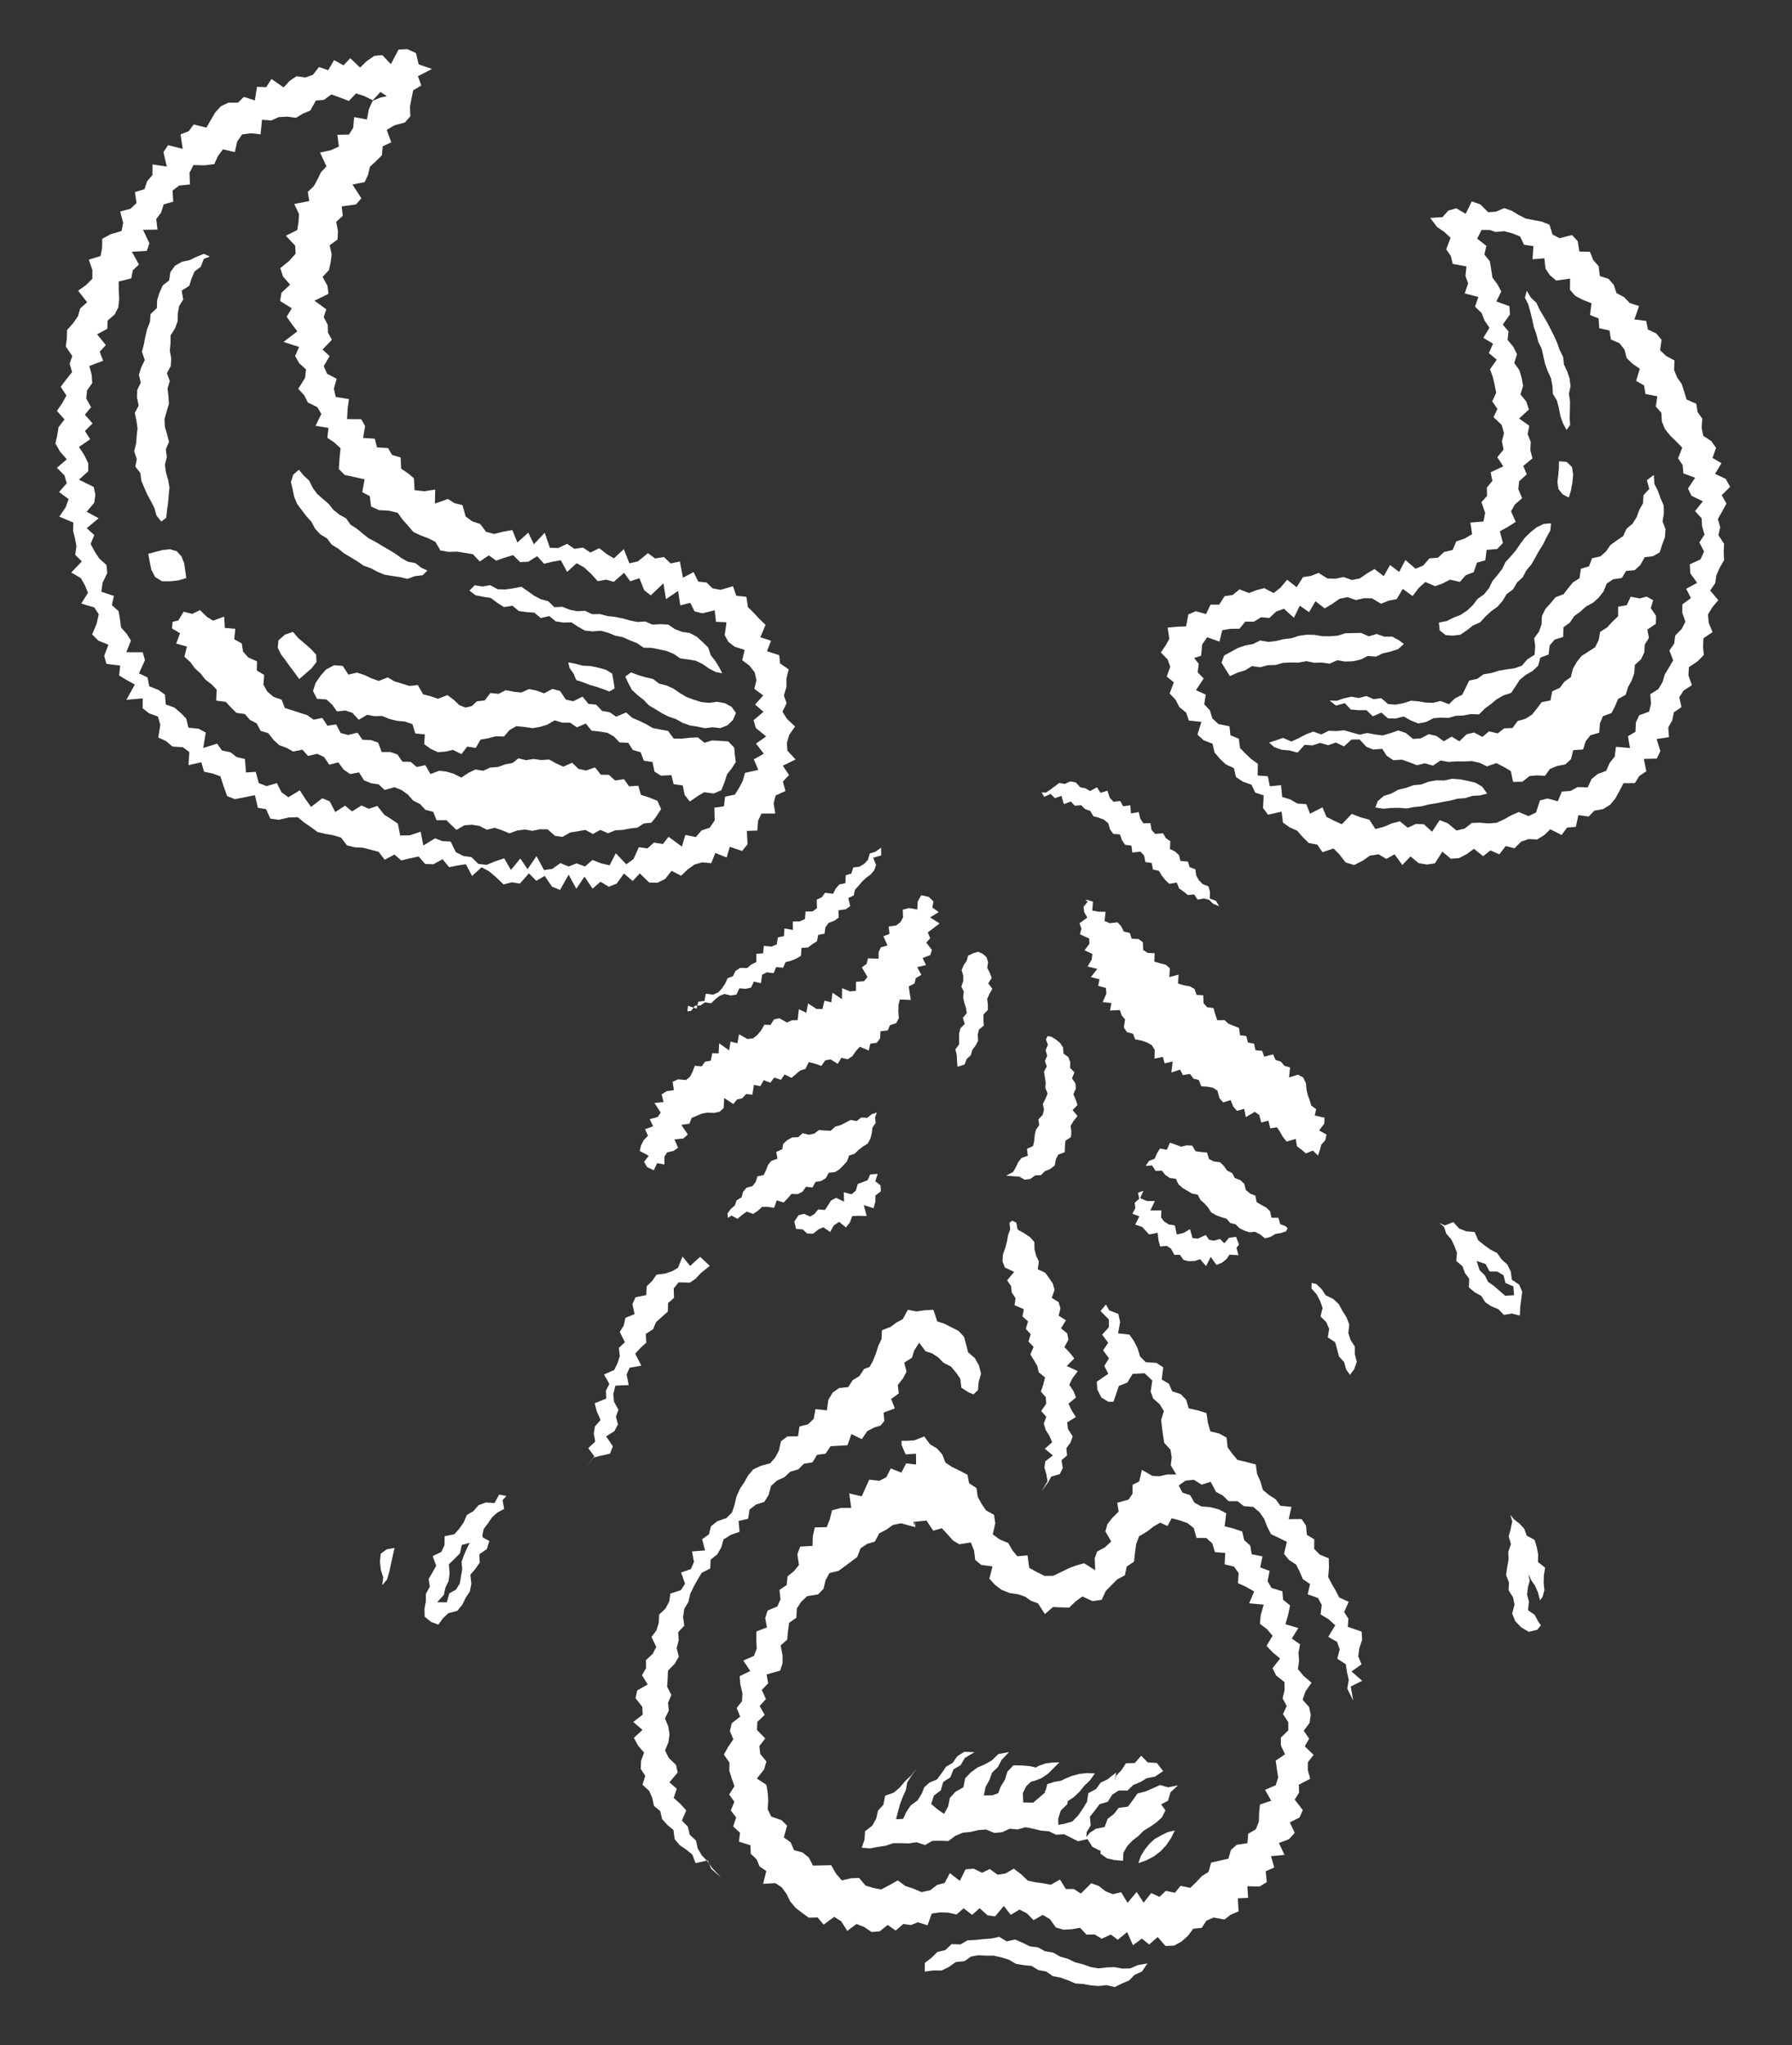 <?xml version="1.0" encoding="utf-8"?>
<!-- Generator: Adobe Illustrator 24.1.2, SVG Export Plug-In . SVG Version: 6.00 Build 0)  -->
<svg version="1.1" id="Layer_1" xmlns="http://www.w3.org/2000/svg" xmlns:xlink="http://www.w3.org/1999/xlink" x="0px" y="0px"
	 viewBox="0 0 400.924 457.43" enable-background="new 0 0 400.924 457.43" xml:space="preserve">
<rect x="0" y="0" width="400.924" height="457.43" fill="#333333" stroke="none"/>
<g>
	<g>
		<polygon fill="#FFFFFF" points="272.768,202.675 271.447,202.163 270.508,201.254 269.364,200.946 267.94,201.213 
			267.176,200.048 265.748,200.174 264.801,199.399 263.808,198.717 263.27,197.385 261.595,197.67 260.717,196.826 
			259.943,195.866 259.295,194.772 257.967,194.485 257.671,193.009 256.255,192.801 255.967,191.344 255.155,190.466 
			253.331,190.684 253.134,189.134 251.7,188.934 251.019,187.91 250.565,186.615 249.078,186.512 248.356,185.518 247.945,184.113 
			247.007,183.347 245.851,182.879 244.61,182.56 243.947,181.375 242.776,180.969 241.881,180.091 240.458,180.202 
			239.579,179.262 238.023,179.841 237.474,178.003 236.01,178.514 235.059,177.551 233.635,178.216 233.032,177.222 
			233.975,177.279 234.933,176.642 235.918,175.924 236.973,175.114 238.227,175.333 239.434,174.784 240.661,174.981 
			241.707,176.092 242.844,176.317 243.874,176.91 245.426,176.082 246.212,177.316 247.76,176.851 248.288,178.434 
			249.131,179.323 250.625,179.155 251.276,180.328 252.888,180.112 253.027,181.928 254.772,181.626 255.113,183.102 
			255.796,184.123 257.387,184.119 257.635,185.614 258.426,186.5 260.213,186.378 260.835,187.454 261.843,188.149 
			261.746,189.882 262.89,190.445 263.78,191.248 264.098,192.552 265.77,192.696 266.155,193.94 267.455,194.426 267.626,195.824 
			268.223,196.868 269.064,197.725 270.368,198.242 270.708,199.478 270.662,200.976 272.027,201.467 		"/>
	</g>
	<g>
		<polygon fill="#FFFFFF" points="197.139,189.584 197.147,191.318 195.348,191.825 196.007,193.463 195.609,194.62 
			194.813,195.568 193.749,196.348 192.849,197.199 192.081,198.118 191.279,199.005 191.009,200.259 189.794,200.843 
			190.215,202.655 189.192,203.382 187.575,203.591 187.652,205.224 186.652,205.937 185.404,206.399 184.684,207.351 
			184.466,208.825 183.068,209.094 182.77,210.534 181.732,211.177 180.788,211.919 179.313,212.005 179.199,213.778 
			178.149,214.39 177.009,214.87 175.765,215.187 175.181,216.444 173.635,216.284 173.1,217.653 171.579,217.47 170.51,217.993 
			170.242,219.906 168.66,219.538 168.032,220.891 166.813,221.154 165.419,221.039 164.767,222.434 163.542,222.645 
			162.082,222.303 160.981,222.738 160.014,223.503 159.086,224.396 157.73,224.184 156.715,224.865 155.48,224.929 
			154.613,226.094 153.799,226.188 153.934,224.954 155.862,225.593 156.222,224.026 157.6,223.865 157.902,222.253 
			159.564,222.453 160.698,221.942 161.53,221.046 162.233,219.99 162.8,218.768 163.992,218.33 164.574,217.136 165.589,216.476 
			167.179,216.505 168.091,215.711 169.216,215.169 169.224,213.31 170.735,213.222 170.885,211.545 172.623,211.71 
			173.789,211.208 174.037,209.652 175.391,209.362 175.507,207.663 177.405,207.985 177.366,206.115 178.942,206.068 
			180.09,205.537 180.232,203.876 181.814,203.832 182.79,203.108 182.727,201.22 183.861,200.674 184.59,199.674 186.405,199.896 
			186.976,198.719 187.793,197.812 189.148,197.516 189.213,195.757 190.484,195.372 190.898,194.007 192.337,193.826 
			193.373,193.185 194.189,192.281 194.594,190.896 195.838,190.5 		"/>
	</g>
	<g>
		<polygon fill="#FFFFFF" points="192.347,234.121 191.517,235.05 190.675,236.245 189.636,236.913 188.24,236.574 187.442,237.934 
			185.821,236.933 184.625,237.15 183.78,238.384 182.344,237.903 180.948,237.544 180.202,239.065 179.052,239.416 
			178.066,240.233 177.09,241.068 175.538,240.307 174.704,241.518 173.219,240.985 172.372,242.135 170.869,241.604 
			170.106,242.932 168.682,242.645 168.32,244.838 166.946,244.676 166.072,245.626 164.887,245.901 164.075,246.932 
			162.026,245.568 161.891,247.85 160.985,248.644 159.776,248.91 158.337,248.838 157.051,249.062 155.909,249.536 
			154.757,250.016 154.22,251.329 152.419,251.587 153.894,253.728 152.906,254.623 150.892,254.826 151.7,256.691 150.678,257.414 
			149.259,257.725 148.651,258.677 148.644,260.453 147.031,260.135 146.268,261.73 144.799,261.053 144.097,259.859 
			145.141,258.496 143.125,257.42 143.419,256.194 143.992,255.025 144.976,254.014 144.321,252.552 146.121,251.899 
			145.363,250.313 147.165,249.804 147.823,248.836 146.418,246.678 148.456,246.497 148.032,244.746 149.166,244.054 
			150.77,243.813 150.477,241.95 151.677,241.405 153.48,241.558 154.382,240.822 154.957,239.683 155.446,238.374 157.01,238.488 
			157.733,237.454 159.007,237.237 159.362,235.549 160.778,235.584 160.9,233.343 163.125,234.922 163.453,232.958 
			164.988,233.335 165.346,231.308 167.178,232.367 168.444,232.257 169.414,231.498 170.275,230.474 171.024,229.165 
			172.373,229.252 173.16,228.011 174.351,227.728 176.064,228.694 177.163,228.193 178.457,228.152 178.741,225.731 
			180.389,226.513 180.787,224.419 182.655,225.654 184.002,225.674 184.458,223.79 185.985,224.172 186.256,222.028 
			188.359,223.462 188.4,221.01 190.191,221.736 191.519,221.585 191.507,219.589 193.335,219.439 194.078,218.491 192.818,216.35 
			193.886,215.585 194.182,214.351 196.56,214.419 196.567,213.007 197.049,211.89 198.552,211.456 197.647,209.386 
			199.012,208.872 198.806,207.226 200.498,206.991 201.462,206.232 202.046,205.165 201.969,203.463 203.362,203.102 
			205.223,203.413 205.324,201.632 206.11,200.216 207.764,200.587 208.841,201.607 208.587,202.966 210.016,203.995 
			208.091,205.177 210.211,206.542 208.853,207.579 207.57,208.521 208.115,209.844 207.231,210.823 208.489,212.446 
			208.144,213.611 206.422,214.265 207.17,215.836 205.206,216.313 206.14,218.026 204.89,218.767 204.605,219.959 203.318,220.627 
			203.523,222.099 203.771,223.644 201.318,223.543 201.027,224.756 200.982,226.167 201.098,227.747 200.497,228.836 
			199.112,229.29 198.609,230.463 197.006,230.638 196.903,232.226 196.157,233.226 194.709,233.437 194.364,234.948 		"/>
	</g>
	<g>
		<polygon fill="#FFFFFF" points="242.828,201.269 243.287,201.278 244.537,201.675 244.377,203.649 245.755,203.905 
			247.348,203.921 247.115,205.98 248.275,206.481 250.053,206.29 250.85,207.197 251.428,208.352 252.768,208.65 253.204,209.956 
			254.743,210.02 255.691,210.751 255.766,212.47 256.785,213.125 258.323,213.19 258.264,215.069 259.529,215.447 260.84,215.771 
			261.73,216.574 261.617,218.528 263.682,217.987 263.549,219.964 264.794,220.359 266.182,220.588 267.249,221.188 
			267.705,222.499 269.202,222.601 269.264,224.374 270.072,225.281 271.498,225.464 271.887,226.865 272.353,228.18 
			273.954,228.153 274.848,228.962 276.022,229.437 277.205,229.9 277.43,231.517 278.837,231.713 279.193,233.177 280.557,233.421 
			280.905,234.9 282.367,235.018 282.85,236.335 284.826,235.807 285.371,237.046 286.584,237.453 287.381,238.384 288.631,238.739 
			288.398,240.973 290.403,240.359 291.559,240.985 292.171,242.265 292.315,243.692 292.6,244.952 293.021,246.095 293.365,247.26 
			294.465,248.064 294.147,249.496 296.342,249.982 296.27,251.318 295.125,252.83 296.784,253.761 296.5,255.02 295.593,256.04 
			295.388,256.912 294.88,258.435 293.707,257.339 292.168,257.971 291.176,257.12 290.172,256.378 289.893,254.728 
			287.853,255.309 287.046,254.331 286.426,253.226 285.702,252.125 284.206,252.363 283.779,250.634 282.181,251.058 
			281.732,249.366 280.743,248.668 278.724,249.854 278.366,248.002 276.742,248.449 275.901,247.477 275.325,246.044 
			273.642,246.562 272.812,245.583 272.381,243.936 271.375,243.281 270.119,243.042 268.757,242.96 268.218,241.557 267,241.235 
			266.248,240.196 264.638,240.441 264.022,239.212 262.071,239.878 262.365,237.419 260.562,237.824 260.162,236.371 
			258.298,236.767 258.346,234.813 257.688,233.752 256.627,233.155 255.394,232.723 253.969,232.453 253.5,231.212 
			252.128,230.832 251.443,229.802 251.709,227.996 250.939,227.092 250.552,225.904 248.333,226.014 248.664,224.335 
			246.701,224.129 247.529,222.24 247.416,220.961 245.689,220.491 245.998,219.029 244.067,218.525 245.489,216.696 
			243.315,216.168 244.24,214.619 244.401,213.352 242.65,212.532 243.736,211.089 243.684,209.902 241.62,208.965 241.949,207.695 
			241.512,206.498 243.269,205.212 242.584,204.034 242.413,202.831 243.347,201.668 		"/>
	</g>
	<g>
		<polygon fill="#FFFFFF" points="219.855,213.314 220.685,214.042 221.078,215.183 220.875,216.45 221.44,217.551 221.878,218.724 
			221.095,219.926 222.019,221.159 221.357,222.308 220.859,223.436 221.02,224.669 221.001,225.89 220.042,226.878 
			220.027,228.105 220.107,229.387 219.013,230.27 218.753,231.441 218.827,232.77 218.265,233.84 217.536,234.815 217.196,236.009 
			216.28,236.853 215.804,238.074 214.222,238.596 214.104,237.095 214.042,235.911 213.758,234.664 214.584,233.588 
			214.585,232.372 214.586,231.145 214.881,229.987 215.844,229.001 215.419,227.636 216.304,226.594 216.108,225.369 
			215.716,224.195 215.483,223.021 215.633,221.794 215.084,220.647 215.516,219.38 215.496,218.18 215.142,216.978 
			215.632,215.827 216.271,214.882 216.598,213.751 217.651,213.23 218.814,212.873 		"/>
	</g>
	<g>
		<polygon fill="#FFFFFF" points="234.349,231.75 235.108,231.825 236.174,232.45 237.148,233.234 237.842,234.266 237.929,235.632 
			239.011,236.425 239.453,237.564 239.408,238.853 240.381,239.839 239.837,241.193 240.595,242.285 240.701,243.494 
			240.142,244.734 240.658,245.917 241.068,247.141 239.978,248.277 241.073,249.612 240.191,250.71 239.528,251.794 
			239.689,253.067 239.613,254.315 238.37,255.126 238.257,256.37 238.202,257.716 236.766,258.227 236.237,259.291 235.961,260.68 
			234.973,261.442 233.813,261.921 232.889,262.821 231.599,262.886 230.503,263.684 229.236,263.85 228.014,263.134 
			226.806,263.083 225.086,262.937 226.672,262.126 227.286,261.036 227.811,259.905 228.554,258.976 229.955,258.483 
			229.769,256.938 231.123,256.315 231.401,255.093 231.495,253.828 231.776,252.667 232.5,251.642 232.317,250.362 233.28,249.345 
			233.58,248.165 233.315,246.909 233.897,245.758 234.388,244.579 233.877,243.333 233.954,242.127 233.772,240.914 
			233.569,239.711 234.194,238.515 233.786,237.305 234.294,236.099 233.924,234.893 234.449,233.69 234.004,232.477 		"/>
	</g>
	<g>
		<polygon fill="#FFFFFF" points="196.171,248.818 195.769,249.936 195.923,251.162 195.2,252.16 195.053,253.411 194.732,254.65 
			194.147,255.756 193.04,256.436 192.081,257.197 191.213,258.03 189.967,258.446 189.502,259.73 188.683,260.638 187.824,261.51 
			186.796,262.163 185.415,262.298 184.773,263.495 183.738,264.123 182.457,264.347 181.784,265.576 180.307,265.43 
			179.543,266.539 178.458,267.076 177.077,267.023 176.225,268.014 175.325,268.945 173.785,268.469 173.19,270.14 
			171.783,269.919 170.496,269.931 169.54,270.81 168.495,271.499 167.071,270.978 166.039,271.711 165.006,272.595 
			163.642,271.855 162.869,272.412 162.766,271.377 163.479,270.411 164.397,269.612 164.823,268.442 165.893,267.8 
			166.254,266.541 167.018,265.641 168.351,265.279 169.076,264.349 169.454,263.104 170.868,262.797 171.389,261.693 
			171.838,260.557 172.538,259.636 173.947,259.168 173.667,257.632 175.027,257.023 175.214,255.835 176.163,254.972 
			177.269,254.386 178.573,254.345 179.576,253.448 180.984,253.796 182.188,253.525 183.238,252.732 184.554,252.846 
			185.853,252.902 186.87,251.969 188.063,251.649 189.182,251.08 190.29,250.495 191.659,250.734 192.687,249.927 194.028,250.009 
			195.037,249.196 		"/>
	</g>
	<g>
		<polygon fill="#FFFFFF" points="288.093,274.708 287.709,275.395 286.56,275.781 285.373,275.971 284.259,276.632 
			283.014,276.959 281.867,276.043 280.795,275.499 279.536,275.616 278.4,275.234 277.327,274.7 276.446,273.831 275.232,273.526 
			274.422,272.583 273.215,272.213 272.036,271.772 270.982,271.155 270.297,270.078 269.487,269.169 268.578,268.38 
			267.983,267.207 266.65,266.931 265.605,266.309 264.568,265.685 263.666,264.894 263.077,263.654 261.739,263.475 
			260.746,262.809 259.928,261.809 258.553,261.886 257.756,260.665 256.32,260.745 257.078,259.642 258.34,259.15 258.832,257.974 
			259.527,256.874 261.063,257.162 261.747,255.575 263.105,256.037 264.26,256.458 265.475,256.16 266.724,256.207 
			267.481,257.474 268.704,257.646 270.038,257.768 270.487,259.227 271.565,259.76 272.966,259.943 273.827,260.797 
			274.539,261.806 275.672,262.363 276.266,263.481 277.504,263.947 278.384,264.777 278.727,266.127 279.639,266.923 
			280.868,267.413 281.127,268.843 282.194,269.482 283.292,270.074 284.15,270.905 284.463,272.356 286.017,272.372 
			286.433,273.801 287.609,274.224 		"/>
	</g>
	<g>
		<polygon fill="#FFFFFF" points="196.365,262.534 195.829,264.183 196.996,265.117 197.075,266.448 195.858,267.371 
			195.847,268.727 195.457,270.222 193.255,269.531 193.9,271.97 192.133,271.921 190.674,271.985 190.146,273.403 189.261,274.513 
			187.728,273.265 186.509,274.116 185.734,275.539 184.184,274.484 183.13,274.958 181.904,275.915 180.608,275.888 
			179.582,274.957 178.099,274.85 177.715,273.199 178.661,271.794 179.875,271.483 181.265,272.093 182.27,271.454 
			183.053,270.487 184.558,270.617 185.237,269.601 185.935,268.493 187.072,267.897 188.84,268.757 188.78,266.652 
			190.517,267.111 191.476,266.299 191.911,264.803 193.063,264.367 194.119,263.946 194.685,262.675 		"/>
	</g>
	<g>
		<polygon fill="#FFFFFF" points="226.453,273.003 227.377,273.465 227.673,274.998 229.082,275.788 230.408,276.666 
			231.409,277.766 231.452,279.41 231.819,280.848 232.424,282.153 232.168,283.868 233.842,284.665 234.721,285.854 
			235.546,287.08 235.939,288.485 235.299,290.267 236.849,291.238 237.251,292.631 236.855,294.266 238.482,295.288 
			237.374,297.087 238.769,298.214 239.034,299.637 238.142,301.288 239.31,302.523 240.354,303.819 238.659,305.508 
			241.135,306.67 239.946,308.238 239.224,309.713 240.164,311.105 240.738,312.547 239.05,313.936 239.732,315.391 240.698,316.93 
			238.757,318.125 238.936,319.581 239.998,321.279 239.483,322.663 238.575,323.905 238.732,325.518 237.499,326.582 
			237.766,328.352 237.101,329.704 235.213,330.233 234.515,331.502 233.043,333.508 234.369,331.287 234.101,329.749 
			233.678,328.245 233.85,326.848 235.561,325.514 233.75,324.024 235.393,322.574 234.792,321.143 233.923,319.765 
			233.531,318.373 234.083,316.867 232.948,315.586 234.067,313.95 233.976,312.494 232.885,311.24 233.416,309.649 
			233.809,308.067 232.394,306.917 232.082,305.504 231.317,304.211 230.529,302.931 231.247,301.228 230.093,300.053 
			230.594,298.398 229.5,297.211 230.012,295.547 228.758,294.412 229.062,292.811 226.988,291.92 227.205,290.347 226.361,289.085 
			226.203,287.626 225.322,286.361 226.897,284.472 224.813,283.477 224.286,282.084 224.379,280.568 224.936,279.026 
			225.305,277.574 225.559,276.199 226.009,274.954 225.843,273.518 		"/>
	</g>
	<g>
		<polygon fill="#FFFFFF" points="255.826,266.334 255.08,267.969 256.598,268.619 258.386,268.613 257.355,270.724 
			259.829,270.706 259.77,272.312 260.468,273.213 261.533,273.873 262.846,274.075 263.282,276.102 264.778,275.761 
			266.234,274.904 266.806,276.914 268.002,277.026 269.763,276.217 270.505,277.286 271.605,277.487 272.936,277.095 
			273.923,278.066 274.978,276.835 276.546,276.627 277.198,278.341 276.641,279.066 277.085,280.732 275.084,280.604 
			274.365,281.654 273.36,282.422 272.159,282.904 270.877,281.109 269.832,283.165 268.503,281.619 267.326,282.018 
			265.917,282.068 264.778,281.785 263.981,280.643 262.723,280.653 261.994,279.271 261.027,278.643 259.565,278.799 
			259.194,277.433 258.998,275.711 257.089,276.093 256.318,275.235 255.485,274.381 253.974,273.905 254.903,272.048 
			253.346,271.464 254.018,270.215 253.866,269.008 254.88,268.111 254.597,266.744 		"/>
	</g>
	<g>
		<path fill="#FFFFFF" d="M321.973,273.502l1.27,0.566l1.917-0.735l1.313,1.447l1.562,0.608l1.881,0.161l0.8,1.848l1.297,1.043
			l1.363,0.99l1.586,0.83l0.987,1.407l1.297,1.171l0.762,1.557l0.232,1.816l1.633,1.101l0.689,1.611l-0.239,1.832l-0.208,1.615
			l-0.075,1.851l-1.809-0.443l-1.764,0.296l-1.262-1.286l-1.587-0.642l-1.328-0.91l-0.875-1.392l-1.482-0.823l-1.294-1.095
			l0.062-1.921l-0.959-1.302l-0.543-1.519l-1.389-1.159l0.16-1.828l-0.566-1.531l-0.715-1.476l-1.106-1.269l-0.54-1.595
			L321.973,273.502z M338.748,289.681l-0.156-1.976l-1.772-0.756l-0.432-1.733l-1.381-0.813l-1.744-0.041l-0.893-1.662l-1.993-0.683
			l0.642,2.041l1.204,1.213l0.713,1.429l1.304,0.912l1.17,1.019l1.349,1.177L338.748,289.681z"/>
	</g>
	<g>
		<polygon fill="#FFFFFF" points="158.801,283.115 156.743,284.779 155.669,285.951 154.359,286.862 151.821,286.812 
			150.73,288.162 150.79,290.285 149.472,291.429 149.41,293.34 148.098,294.516 146.771,295.711 146.119,297.272 144.481,298.328 
			144.6,300.282 143.271,301.488 142.117,302.768 143.484,305.437 140.883,305.885 140.191,307.408 140.66,309.77 137.666,309.917 
			137.214,311.839 137.371,313.523 138.368,315.287 137.802,316.844 138.257,318.564 137.467,320.083 135.61,321.247 
			137.112,323.467 136.47,325.131 134.304,325.6 132.84,325.984 131.173,327.925 132.988,325.734 131.61,323.884 133.171,322.432 
			132.856,320.687 133.099,319.03 134.366,317.598 133.529,315.692 133.055,313.84 135.645,312.788 135.559,311.038 
			136.328,309.528 135.142,307.41 137.427,306.391 138.154,304.886 138.671,303.311 138.471,301.455 139.82,300.201 
			138.658,297.897 139.558,296.445 139.928,294.745 141.979,293.892 141.481,291.71 142.181,290.135 144.586,289.661 
			144.679,287.683 145.906,286.491 146.887,285.085 148.903,284.818 150.431,284.29 151.687,283.54 152.706,281.043 
			154.403,283.133 156.628,281.101 		"/>
	</g>
	<g>
		<polygon fill="#FFFFFF" points="293.452,286.944 294.479,287.168 295.681,288.313 296.592,289.699 298.245,290.486 
			299.525,291.67 300.335,293.176 301.251,294.625 301.872,296.222 301.661,298.112 302.157,299.689 303.119,301.18 
			303.126,302.882 303.56,304.591 302.963,306.24 302.03,307.491 301.16,306.26 300.727,304.635 299.578,303.4 299.168,301.795 
			298.726,300.216 297.061,299.099 297.376,297.23 296.733,295.716 295.438,294.426 295.902,292.514 295.344,290.963 
			294.574,289.488 293.42,288.19 		"/>
	</g>
	<g>
		<polygon fill="#FFFFFF" points="217.785,311.863 216.625,311.36 215.078,310.362 214.849,308.375 213.866,306.951 
			212.749,305.629 211.097,304.799 209.921,303.587 208.529,302.686 207.091,302.231 205.648,300.3 204.534,302.053 
			204.027,303.677 202.304,304.757 202.815,306.791 202.005,308.319 200.861,309.755 201.091,311.638 199.366,312.883 
			200.207,314.992 197.688,315.926 197.848,317.815 196.976,318.856 195.664,319.241 194.046,320.063 192.803,321.874 
			190.483,320.738 189.602,323.243 187.731,323.346 185.818,323.46 184.697,325.13 182.81,325.372 181.776,327.069 179.878,327.365 
			178.597,328.62 176.803,329.16 175.5,330.378 173.828,331.143 172.5,332.336 171.954,334.366 171.003,335.9 169.125,336.509 
			167.707,337.605 167.383,339.673 165.252,340.175 165.462,342.598 163.483,343.288 161.866,344.306 161.363,346.112 
			160.472,347.639 159,348.814 158.896,350.801 156.986,351.772 156.057,353.305 155.194,354.877 154.414,356.491 154.027,358.272 
			153.095,359.825 152.824,361.631 153.095,363.598 151.737,365.026 151.834,366.901 151.39,368.61 151.865,370.525 
			150.942,372.121 149.45,373.653 149.374,375.449 149.252,377.231 150.214,379.103 149.459,380.811 149.637,382.585 
			148.772,384.342 149.505,386.109 149.799,387.859 149.546,389.642 148.788,391.503 149.636,393.197 151.244,394.726 
			151.617,396.421 149.768,398.631 151.41,400.061 150.724,402.107 152.261,403.495 153.531,404.914 152.563,407.188 
			153.905,408.565 154.312,410.341 155.701,411.639 156.107,413.438 157.025,414.97 158.277,416.286 159.292,417.74 
			161.301,419.894 159.104,417.961 158.353,416.074 155.622,416.697 154.914,414.811 153.558,413.696 152.07,412.686 
			150.934,411.329 150.676,409.291 149.312,408.153 148.133,406.846 147.721,405.071 146.296,403.862 145.931,402.106 
			145.228,400.519 143.746,399.173 144.357,397.162 143.349,395.615 143.424,393.821 144.098,391.987 142.739,390.395 
			141.815,388.682 143.737,386.902 141.681,385.118 143.791,383.487 143.706,381.757 142.183,379.803 142.569,378.067 
			144.919,376.737 143.622,374.676 144.543,373.097 144.529,371.276 146.026,369.903 146.824,368.342 145.758,366.113 
			146.863,364.647 147.38,362.961 147.483,361.089 148.874,359.778 149.716,358.236 149.983,356.41 152.342,355.651 
			153.264,354.179 152.377,351.694 154.568,350.928 155.261,349.314 154.826,346.992 157.744,346.762 157.085,344.251 
			158.614,343.161 159.072,341.347 160.511,340.212 162.529,339.52 163.768,338.277 164.346,336.531 164.791,334.659 
			165.537,333.007 166.509,331.53 167.394,329.971 168.542,328.632 170.277,327.815 172.299,327.285 173.45,325.978 174.28,324.362 
			174.726,322.353 176.131,321.271 178.545,321.233 178.866,319.048 180.792,318.548 182.044,317.336 182.45,315.154 
			184.998,315.428 185.322,313.102 186.273,311.483 187.713,310.456 189.758,310.238 190.777,308.667 192.289,307.757 
			193.338,306.164 194.55,305.724 195.279,304.442 195.955,302.743 196.487,301.059 197.226,299.469 197.319,297.508 
			199.269,296.757 200.58,295.778 201.979,295.031 203.108,292.939 205.019,293.309 206.86,293.051 208.825,292.941 
			209.694,295.544 211.304,296.061 212.836,296.848 214.467,297.67 215.677,298.986 216.172,300.763 216.591,302.457 
			218.109,303.755 219.031,305.415 219.484,307.244 218.956,309.095 218.799,310.91 		"/>
	</g>
	<g>
		<path fill="#FFFFFF" d="M113.308,334.589l-0.868,0.919l0.351,1.972l-1.53,0.821l-1.178,1.056l-0.908,1.346l-0.957,1.266
			l-0.313,1.393l0.109,0.499l1.462,0.795l-0.565,1.81l-1.669,1.145l0.088,1.862l-0.971,1.412l-1.13,1.323l0.225,1.983l-0.334,1.747
			l-0.947,1.432l-0.753,1.558l-1.108,1.341l-2.01,0.533l-1.161,1.081l-1.076,1.471l-1.609-0.6l-1.443-1.163l-0.037-1.797
			l0.303-1.695l0.017-1.669l0.864-1.538l-0.25-1.754l0.859-1.482l0.82-1.454l-0.778-2.177l1.918-0.928l0.718-1.503l0.032-2.017
			l2.198-0.451l1.078-1.236l0.966-1.358l0.731-1.701l1.474-0.87l1.157-1.334l1.637-0.593l1.922,0.131l1.038-1.905L113.308,334.589z
			 M97.802,358.344l2.165,0.024l0.565-2.019l1.475-0.813l0.861-1.384l0.275-1.619l0.27-1.581l-0.151-1.662l0.559-1.5l0.643-1.501
			l0.628-1.235l-1.778,0.485l-0.398,1.851l-1.214,1.232l-1.282,1.241l0.166,2.008l-0.219,1.727l-0.716,1.495l-0.357,1.628
			L97.802,358.344z"/>
	</g>
	<g>
		<polygon fill="#FFFFFF" points="337.896,338.786 338.741,339.832 339.956,340.757 341.037,341.928 341.566,343.463 
			343.332,344.409 343.817,346.001 344.126,347.638 344.087,349.358 345.681,350.614 345.402,352.376 345.36,354.039 
			345.527,355.639 345.126,357.148 344.541,357.918 344.105,356.199 343.467,354.714 342.534,353.347 341.974,352.049 
			342.23,353.542 341.836,355.045 341.644,356.639 342.07,358.187 341.857,360.135 343.367,361.19 344.148,362.684 344.753,363.501 
			343.915,364.51 342.017,364.965 340.304,363.938 338.987,362.555 338.323,360.851 338.849,358.881 338.498,357.24 
			337.514,355.667 337.606,353.928 336.954,352.246 337.205,350.506 337.52,348.78 337.445,347.065 338.042,345.364 337.54,343.633 
			337.99,341.94 338.346,340.246 		"/>
	</g>
	<g>
		<polygon fill="#FFFFFF" points="88.265,346.195 87.868,347.985 87.478,349.782 87.089,351.564 86.594,353.268 85.508,354.534 
			85.746,352.82 85.195,351.074 85.006,349.29 85.181,347.494 86.531,346.507 		"/>
	</g>
	<g>
		<polygon fill="#FFFFFF" points="256.728,439.133 255.481,440.946 253.82,441.704 252.617,442.941 251.025,443.609 249.39,444.423 
			247.594,443.984 245.845,444.173 244.092,444.042 242.361,443.738 240.581,443.605 238.947,442.908 237.296,442.309 
			235.561,441.973 234.065,440.931 232.318,440.615 230.784,439.687 228.99,439.507 227.253,439.198 225.707,438.292 
			224.028,437.778 222.318,437.392 220.558,437.39 218.847,437.307 217.241,437.595 215.77,438.624 213.82,438.831 212.322,439.907 
			210.664,440.719 208.794,440.7 206.893,440.949 206.92,439.011 208.381,437.892 209.692,436.592 211.51,436.135 212.9,434.825 
			214.886,434.883 216.462,433.965 218.227,433.888 219.974,433.696 221.739,433.571 223.563,433.19 225.217,434.186 
			227.123,433.789 228.79,434.507 230.408,435.312 232.22,435.532 233.802,436.408 235.601,436.69 237.167,437.598 238.89,438.08 
			240.51,438.872 242.246,439.312 243.944,439.92 245.714,440.245 247.544,440.029 249.315,439.957 251.091,440.291 
			252.882,440.241 254.56,439.504 		"/>
	</g>
</g>
<g>
	<path fill="#FFFFFF" d="M302.756,380.347l-0.56-3.151l2.569-1.277l-2.39-2.089l2.249-1.597l-0.747-1.782l0.234-1.79l0.637-1.899
		l-0.113-1.84l-3.097-1.075l0.138-1.823l-0.96-1.493l1.032-2.268l-2.146-0.994l-0.779-1.544l-0.88-1.492l-0.788-1.541l0.18-2.119
		l-0.047-2.047l-2.006-0.824l-1.262-1.269l0.025-2.162l-1.652-0.989l-0.192-2.059l-0.993-1.477l-2.882,0.023l0.609-2.752
		l-2.484-0.24l-1.017-1.439l-1.545-0.987l-1.358-1.141l-0.535-1.872l-0.75-1.693l-0.295-2.123l-2.039-0.522l-2.057-0.49
		l-1.135-1.349l-1.056-1.427l-0.242-2.212l-1.621-0.891l-2.013-0.508l-0.544-1.931l-0.322-2.15l-1.919-0.595l-2.054-0.464
		l-0.563-1.913l-1.226-1.267l-1.897-0.622l-0.759-1.714l-1.59-0.923l0.338-2.726l-1.507-0.996l-2.432-0.173l-1.239-1.268
		l-0.572-1.842l-0.812-1.613l-1.012-1.438l-2.532-0.277l0.459-2.536l-0.406-1.817l-2.015-0.774l-0.754-1.33l-1.213,1.46l1.859,1.868
		l0.011,1.749l-1.505,1.669l1.357,1.813l-1.145,1.693l1.316,1.788l-1.043,1.712l0.897,1.741l-2.579,1.771l0.127,1.798l0.896,1.742
		l1.583,0.958l1.114-0.006l0.611-1.755l0.619-1.797l1.884-0.739l1.182-1.946l2.679-0.145l1.729,1.639l-0.378,2.461l0.575,1.562
		l1.446,1.269l0.936,1.535l-0.596,1.974l0.179,1.732l0.235,1.715l0.269,1.705l1.397,1.503l0.27,1.719l-0.2,1.803l1.223,2.027
		l-2.122,0.017l-1.623,0.376l-1.625-0.081l-2.317-1.351l-0.596,2.587l-1.498,0.775l-0.01,1.997l-0.865,1.293l-2.556,0.718
		l0.334,1.964l-1.382,1.356l-1.139,1.439l-0.452,1.629l1.293,2.266l-1.377,1.304l-1.778,0.958l-0.537,1.542l0.115,2.638
		l-2.482-1.566l-1.655,0.452l-1.651,0.607l-1.716,0.842l-1.886,0.899l-1.951,0.021l-1.755-0.879l-1.672-0.918l-0.368-2.785
		l-2.315,0.19l-1.123-1.412l-0.895-1.561l-1.909-0.783l-1.547-1.148l0.568-2.481l-0.285-1.88l-1.804-1.009l-1.001-1.479
		l-0.847-1.568l-0.266-1.92l-1.652-1.087l-0.38-1.908l-1.778-0.922l-1.72-0.838l-1.431-0.967l-0.692-1.803l-1.203-1.358
		l-1.542-0.912l-1.304-1.769l-2.146,0.874l-1.788,0.114l-1.144-0.006l0.033,0.967l0.883,2.068l2.328-0.147l0.022,2.417l-2.226-0.245
		l-1.066,2.054l-2.371-0.923l-0.991,1.95l-1.555,0.81l-2.275-0.262l-0.855,1.912l-0.824,1.824l-2.802-0.664l0.452,3.243l-2.35,0.015
		l-1.955,0.546l-0.491,2.011l-0.702,1.746l-2.646,0.042l-0.45,1.953l-0.071,2.192l-2.745,0.145l-0.643,1.741l0.358,2.388
		l-1.112,1.363l-1.438,1.173l-0.19,1.933l-1.612,1.101l0.223,2.118l-0.713,1.59l-2.159,0.887l-0.548,1.695l0.381,2.093l-2.347,0.912
		l-0.027,1.897l0.096,1.915l-0.612,1.638l-2.386,1.06l1.562,2.343l-2.38,1.138l0.156,1.883l0.461,1.929l-0.091,1.77l-1.198,1.544
		l0.789,1.92l-1.876,1.481l-0.436,1.734l0.783,1.861l-1.154,1.678l-0.97,1.742l1.262,1.823l-0.049,1.77l0.544,1.746l0.615,1.71
		l-1.185,1.886l1.16,1.627l-0.8,1.939l1.201,1.56l-0.659,2.017l1.519,1.403l-0.23,1.984l2.576,0.825l0.053,1.888l1.315,1.246
		l0.674,1.606l1.498,1.023l-0.716,2.855l2.767-0.159l1.414,0.963l1.031,1.407l0.872,1.745l1.197,1.428l1.442,1.114l1.503,1.063
		l1.972-0.048l1.344,1.605l2.377-1.737l1.539,0.985l1.384,2.156l2.056-1.537l1.689,0.654l1.692,1.134l1.805-0.146l1.796-1.432
		l1.778,1.253l1.711-1.475l1.685,0.246l1.573-0.627l2.157,0.682l0.949-2.622l1.807-0.267l1.855,0.047l1.874,0.425l1.59-1.386
		l1.9,1.468l1.688-1.487l1.747,1.584l1.704,0.248l1.959-2.344l1.548,1.999l1.962-1.185l1.653,0.85l1.483,1.525l2.062-1.177
		l1.594,0.932l1.338,1.878l1.679,0.495l1.838-0.092l1.903-0.331l1.429,1.524l1.83-0.039l1.591,0.964l2.024-0.947l1.56,1.168
		l2.105-1.716l1.293,2.94l1.999-1.48l1.621,1.32l1.908-1.67l1.756,2.004l1.973-0.099l1.601-0.898l1.428-1.257l1.208-1.614
		l1.863-0.167l1.093-1.638l1.594-0.698l2.413,0.452l1.438-1.09l1.738-0.726l-0.178-2.919l2.309-0.112l-0.168-2.6l2.712,0.074
		l1.635-0.996l-0.253-2.424l1.919-0.831l-0.727-2.539l3.015-0.293l-1.244-2.661l2.261-0.857l1.274-1.402l-1.097-2.346l2.176-1.098
		l0.723-1.658l-1.809-2.353l0.98-1.542l-0.047-1.79l2.544-1.317l-0.535-1.894l0.003-1.786l1.283-1.664l-1.969-1.917l0.98-1.711
		l-1.214-1.772l1.313-1.761l0.252-1.781l-0.364-1.754l-1.453-1.635l0.621-1.826l1.373-1.981l-1.763-1.517l-1.288-1.537l0.262-1.839
		l-0.13-1.774l0.351-1.925l-1.85-1.294l1.474-2.334l-2.892-0.861l0.609-2.104l0.425-2.102l-1.556-1.27l-0.167-1.896l-2.437-0.75
		l-0.867-1.514l0.447-2.297l-2.11-0.774l0.522-2.466l-2.408-0.477l-0.337-1.949l-1.34-1.197l-0.461-1.948l-1.921-0.659l-1.998-0.492
		l0.355-2.922l-1.645-0.862l-1.899-0.499l-2.062-0.182l-1.513-0.838l-0.964-1.679l-1.703-0.545l-0.839-1.609l1.508-1.083l1.88-0.192
		l1.73,1.09l2.025-0.63l1.195,2.258l1.534,0.813l1.28,1.251l2.005,0.011l1.387,1.091l2.125,0.184l1.39,1.172l1.058,1.509
		l0.699,1.802l0.833,1.615l1.757,0.835l1.785,0.882l-0.646,2.677l1.109,1.361l1.611,1.051l0.796,1.591l0.697,1.642l1.626,1.12
		l-0.539,2.301l2.306,0.803l0.841,1.577l-0.269,2.093l1.84,1.12l1.452,1.327l-1.571,2.581l1.982,1.123l0.579,1.687l-0.538,2.081
		l1.903,1.225l0.27,1.787l0.399,1.742l-0.333,1.933L302.756,380.347z M257.554,423.397l-1.691,2.143l-1.55-2.401l-2.042,2.431
		l-1.446-2.368l-1.841,0.45l-1.656-0.665l-1.535-1.201l-1.651-0.586l-2.323,2.306l-1.564-1.023l-1.804,0.017l-1.297-2.128
		l-2.058,1.156l-1.709-0.318l-1.72-0.23l-1.691-0.346l-1.531-1.463l-1.63-1.233l-1.874,1.086l-1.754,0.259l-1.748-1.265
		l-1.739,0.833l-1.865-0.912l-1.805,0.143l-1.29,2.57l-2.228-1.715l-1.175,2.198l-1.675,0.44l-1.552,1.2l-1.952,0.403l-1.82-0.786
		l-1.777-0.571l-1.712-1.262l-1.81,1.035l-1.888,0.991l-1.776-0.34l-1.735-0.528l-1.43-1.706l-1.83,0.071l-2.039,0.483l-1.326-1.538
		l-1.048-1.871L184,417.201l-2.121,0.043l-0.923-1.794l-1.363-1.115l-1.947-0.548l-0.757-1.756l-1.531-1.079l0.739-2.634
		l-1.237-1.228l-2.301-0.797l-0.801-1.629l0.112-1.948l-0.109-1.802l-0.297-1.722l-2.131-1.412l1.606-2.029l0.531-1.785
		l-1.376-1.673l-0.205-1.77l1.317-1.713l-1.846-1.893l0.073-1.804l1.643-1.569l-1.121-1.998l1.408-1.533l-0.927-2.059l1.432-1.471
		l-0.359-1.98l3.02-0.854l0.547-1.643l-0.006-1.878l-0.423-2.11l1.46-1.279l0.188-1.89l0.257-1.897l1.618-1.137l0.093-2.046
		l0.982-1.519l1.341-1.265l2.448-0.391l1.215-1.26l0.451-1.914l0.88-1.597l2.023-0.497l1.423-1.029l1.388-1.043l1.379-1.037
		l0.724-1.925l1.466-0.982l1.742-0.523l0.98-1.851l1.594-0.824l1.503-1.064l1.799-0.356l3.036,0.824l0.153-1.469l0.013,1.655
		l-0.456-1.32l2.939-0.302l1.504,2.268l1.922-0.558l1.333,1.43l1.175,1.326l1.388,0.836l2.596-0.406l0.719,1.82l0.254,2.071
		l1.357,1.134l2.515,0.333l-0.696,2.726l1.205,1.36l1.489,1.133l1.815,0.731l1.951,0.289l1.54,0.535l1.332,0.932l1.547,0.561
		l1.54,2.384l1.827-1.571l1.776,0.08l1.822,0.056l1.48-1.414l1.488-1.081l2.288,1.041l2.019-0.294l0.916-1.957l1.265-1.306
		l1.277-1.278l1.74-0.936l0.413-1.962l1.63-1.09l0.216-2.001l0.265-1.945l0.644-1.734l1.774-1.036l1.474-1.146l1.481-0.86
		l1.636,0.738l0.936-1.728l1.805,0.481l1.724,0.6l1.417,1.121l0.605,2.205l2.211,0.008l1.316,1.208l0.598,1.952l2.316,0.188
		l-0.155,2.539l2.105,0.514l1.034,1.446l-0.147,2.258l1.871,0.848l1.756,1.012l-1.119,2.642l3.259,0.305l-0.661,2.285l-0.2,1.982
		l1.615,1.24l1.22,1.449l-1.344,2.26l1.339,1.425l1.691,1.407l-1.693,2.154l0.793,1.617l1.886,1.509l0.021,1.798l-0.449,1.819
		l0.916,1.738l-0.824,1.794l1.18,1.806l0.013,1.811l-1.682,1.651l0.021,1.777l0.921,1.949l-2.101,1.411l0.279,1.865l0.287,1.923
		l-0.549,1.713l-2.395,1.028l1.391,2.451l-2.512,0.824l-0.195,1.849l-0.054,1.998l-0.678,1.7l-1.717,1.007l-0.172,2.111l-2.387,0.36
		l-1.317,1.161l-0.544,1.941l-1.983,0.445l-1.878,0.425l-0.594,2.085l-1.485,0.942l-1.257,1.334l-1.332,1.298l-2.189-0.455
		l-1.252,1.55l-2.039-0.43l-1.404,1.348L257.554,423.397z"/>
</g>
<g>
	<polygon fill="#FFFFFF" points="332.725,177.494 331.617,175.944 330.093,175.048 328.379,174.652 326.651,174.301 
		324.889,174.168 323.151,174.559 321.382,174.524 319.647,174.824 317.985,175.454 316.219,175.611 314.565,176.22 312.844,176.62 
		311.294,177.474 309.606,178.011 308.262,179.155 307.694,180.592 309.467,180.87 311.209,180.709 312.951,180.669 
		314.727,180.818 316.357,180.504 318.009,180.341 319.614,179.933 321.251,179.662 322.876,179.34 324.51,179.055 326.118,178.626 
		327.783,178.509 329.379,178.006 331.045,177.91 	"/>
</g>
<g>
	<path fill="#FFFFFF" d="M174.336,146.536l-2.735-0.884l0.901-2.349l-2.389-0.774l1.163-2.773l-1.372-1.316l-1.248-1.363
		l-1.319-1.279l-0.35-2.315l-2.265-0.246l-0.727-2.136l-2.765,0.823l-1.839-0.35l-1.311-1.297l-1.857-0.196l-1.053-2.133
		l-2.372,1.266l-0.693-3.638l-2.053,0.447l-1.51-1.436l-1.97,0.326l-1.605-1.193l-2.241,1.836l-1.916,0.439l-1.244-3.182
		l-2.211,2.073l-1.661-1.005l-1.622-1.273l-1.998,0.971l-1.647-1.115l-1.891,0.288l-1.644-1.114l-2.022,0.937l-1.848-0.064
		l-1.154-3.355l-2.424,2.573l-1.248-2.606l-2.45,2.218l-1.119-2.793l-2,0.359l-2.106,0.52l-1.794-0.5l-1.297-1.745l-1.754-0.558
		l-1.498-1.114l-0.703-2.533l-1.775-0.434l-1.493-0.943l-2.902,1.032l0.063-3.134l-2.514,0.375l-2.101-0.25l-0.155-2.668
		l-1.375-1.134l-1.483-1.016l-0.11-2.487l-1.901-0.561l-0.932-1.554l-2.453-0.141l-0.492-1.951l-2.619-0.164l0.459-2.647
		l-0.879-1.545l-3.165-0.028l0.12-2.24l0.291-2.228l-2.942-0.479l-0.426-1.837l0.627-2.23l-2.145-1.118l-0.746-1.697l1.316-2.247
		l-1.581-1.473l2.084-2.178l-0.879-1.618l-0.046-1.739l-0.897-1.713l0.575-1.76l-2.645-1.914l3.135-1.546l-0.232-1.79l-1.087-1.984
		l1.429-1.539l0.377-1.731l0.223-1.781l-0.449-2.017l1.766-1.295l0.089-1.869l-0.387-2.1l1.468-1.338l-0.249-2.103l3.21-0.444
		l1.201-1.369l-1.986-3.076l2.731-0.548l0.737-1.632l0.444-1.813l1.372-1.259l1.29-1.298l0.183-1.994l1.911-0.898l-1.006-2.778
		l1.716-1.023l2.33-0.633l1.225-1.358l-0.073-2.165l0.342-1.871l0.376-1.796l1.813-1.098l-0.75-2.069l3.122-1.614l-2.959-1.03
		l-0.609-2.536l-1.939-0.873l-1.962,0.119l-1.705,3.249l-1.91-2.024l-1.788,0.167l-1.646,1.118l-1.547,1.498l-2.188-2.098
		l-1.526,1.595l-2.108-1.168l-1.316,2.258l-2.049-0.719l-1.371,1.751l-1.682,0.595l-1.979-0.275l-1.54,1.028l-1.342,1.474
		l-2.72-1.884l-1.184,1.837l-2.053-0.102l-0.495,3.057l-2.442-0.798l-1.347,1.298l-2.105,0.002l-1.672,0.778l-1.272,1.392
		l-1.015,1.716l-0.984,1.689l-2.826-0.701l-1.134,1.513l-1.815,0.7l0.477,3.242l-3.266-0.825l-1.038,1.568l0.749,3.219l-3.198-0.485
		l-0.02,2.39l-1.18,1.355l-0.607,1.801l-2.121,0.652l0.344,2.453l-1.321,1.25l-2.326,0.635l0.658,2.519l-0.351,1.846l-2.41,0.695
		l-1.912,1.039l-0.033,2.018l-0.338,1.836l-2.634,0.807l0.795,2.322l0.007,1.943l-1.387,1.398l-1.807,1.287l2.017,2.583
		l-1.551,1.388l-0.499,1.73l-1.089,1.574l-1.361,1.533l-0.033,1.867l-0.237,1.811l1.45,2.122l-0.593,1.711l0.545,1.894l-1.294,1.62
		l-1.252,1.662l1.28,1.948l-0.943,1.716l-1.184,1.728l1.698,1.903l-1.334,1.747l-0.291,1.805l-0.41,1.814l1.016,1.803l1.534,1.753
		l-2.216,1.893l1.698,1.708l0.502,1.755l-1.711,1.963l2.13,1.581l-0.694,1.891l-1.393,2.026l3.148,1.328l-0.06,1.819l0.43,1.734
		l0.318,1.755l-0.275,1.897l1.493,1.473l-2.374,2.486l2.155,1.276L19,130.916l0.692,1.656l-1.513,2.419l2.924,0.867l0.984,1.528
		l-0.466,2.11l-1.011,2.397l1.382,1.382l2.259,0.932l-0.936,2.474l0.497,1.802l3.082,0.381l-0.247,2.208l1.739,1.054l1.777,0.982
		l-1.893,3.412l3.656-0.332l-0.016,2.22l1.463,1.142l1.959,0.707l0.536,1.865l-0.464,2.825l1.789,0.832l1.384,1.187l2.345,0.159
		l1.429,1.063l-0.172,2.942l2.865-0.65l0.614,2.122L47.586,173l1.724,0.623l0.706,2.205l0.801,2.221l1.738,0.687l2.299-0.457
		l2.189-0.43l0.649,2.813l1.836,0.31l0.949,2.119l1.907,0.262l2.237-0.525l1.981-0.062l1.434,1.178l1.511,1.029l1.493,1.107
		l1.758,0.426l1.795,0.308l1.715,0.517l1.307,1.739l1.757,0.424l1.853,0.105l1.742,0.446l1.736,0.462l1.371,1.774l2.183-1.161
		l1.51,1.326l1.975-0.481l1.939-0.408l1.449,1.676l1.825,0.064l2.066-1.122l1.464,1.772l1.897-0.381l1.864-0.273l1.365,2.619
		l2.133-1.939l1.669,0.888l1.616,1.374l1.615,1.568l1.881-0.478l1.785,0.297l2.028-2.292l1.651,1.658l1.875-1.075l1.652,2.4
		l1.783,0.719l1.919-3.399l1.728,3.145l1.816-2.731l1.82,2.705l1.77-1.547l1.853,1.117l1.773-0.706l1.616-2.257l1.955,1.678
		l1.597-1.697l2.101,2.043l1.859,0.044l1.701-0.836l1.443-1.825l2.135,1.099l1.482-1.42l1.527-1.091l1.716-0.486l2.019,0.188
		l0.916-2.286l2.535,1.017l0.693-2.397l2.771,0.934l1.208-1.51l-0.156-2.974l2.333-0.084l0.187-2.22l0.744-1.574l3.089-0.008
		l-0.357-2.309l0.436-1.725l2.215-1.009l-0.587-2.098l1.38-1.48l-1.399-2.086l2.872-1.384l-1.852-1.984l-0.099-1.757l0.514-1.764
		l1.319-1.866l-1.777-1.659l-1.058-1.641l0.934-1.929l-0.615-1.697l0.586-1.961l-0.01-1.863l0.504-2.028l-1.924-1.336
		L174.336,146.536z M169.142,166.309l1.752,2.273l-2.244,1.246l0.995,2.365l-2.957,0.663l-0.494,1.744l-0.826,1.59l-0.945,1.533
		l-2.201,0.458l-0.254,2.165l-2.144,0.295l0.073,2.85l-1.1,1.631l-1.843,0.602l-1.269,1.49l-2.366-0.481l-0.752,2.623l-2.987-2.201
		l-1.265,1.612l-2.012-0.318l-1.445,1.305l-1.936-0.274l-1.179,2.641l-1.623,1.194l-2.351-2.487l-1.374,2.701l-1.917-0.435
		l-1.917-0.76l-1.685,1.457l-1.877-0.69l-1.787,0.695l-1.838-0.759l-1.816,1.299l-1.844,0.26l-1.691-3.118l-1.988,2.921
		l-1.629-2.387l-2.098,2.555l-1.516-2.601l-1.928,0.646l-2.004,0.825l-1.842-0.222l-1.548-1.52l-1.819-0.263l-1.664-0.841
		l-1.155-2.368l-1.839-0.095l-1.66-0.633l-2.626,1.61l-0.59-3.094l-2.423,0.808l-2.162,0.047l-0.519-2.651l-1.478-1.015
		l-1.558-0.967l-1.553-1.983l-1.895,0.634l-1.679-0.728l-2.086,1.317l-1.56-1.287l-2.207,1.428l-1.238-2.39l-1.657-0.691
		l-2.506,1.939l-1.313-1.815l-1.216-1.903l-2.55,1.551l-1.528-1.088l-1.051-2.069l-2.328,0.668l-1.712-0.677l-0.695-2.512
		l-2.165,0.143l-0.246-3.018l-1.834-0.414l-1.395-1.095l-1.92-0.385l-1.062-1.544l-3.12,0.974l0.575-3.452l-1.618-0.855l-2.262-0.23
		l-0.495-2.051l-1.253-1.275l-1.386-1.163l-1.95-0.712l-0.16-2.193l-1.543-1.079l-1.993-0.795l-0.362-1.964l-1.92-0.921l1.337-2.958
		l-0.508-1.752l-3.666-0.014l1.035-2.596l-0.95-1.526l-1.251-1.398l-0.251-1.855l-0.307-1.809l-1.5-1.338l0.44-2.069l-2.809-0.942
		l0.289-2.002l1.039-2.179l-0.175-1.791l-1.601-1.433l-1.047-1.606l-0.893-1.664l0.811-1.994l-1.679-1.547l2.661-2.218l-2.686-1.449
		l1.685-1.997l0.27-1.806l-0.375-1.748l-3.309-1.616l2.091-1.896l-0.002-1.793l-0.882-1.798l-1.203-1.837l2.511-1.727l-1.175-1.86
		l1.71-1.681l-1.727-1.954l1.396-1.667l-1.079-1.95l0.181-1.809l1.159-1.647l-0.127-1.856l-0.529-1.956l3.092-1.176l-0.769-2.015
		l1.37-1.497l-1.955-2.405l2.278-1.216l0.082-1.858l1.581-1.358l0.809-1.599l0.198-1.829l-0.102-1.974l-0.011-1.971l2.815-0.701
		l0.345-1.802l1.371-1.297l-1.579-2.862l3.354-0.189l0.56-1.719l-1.417-2.985l3.234-0.055l-0.281-2.354l1.084-1.445l0.576-1.835
		l2.141-0.61l-0.157-2.485l1.494-1.122l2.401-0.239l-0.093-2.608l0.875-1.738l2.539,0.056l2.135-0.271l0.812-1.811l1.12-1.489
		l2.656,0.615l0.522-2.358l1.116-1.596l1.957-0.251l2.167,0.231l0.313-3.256l2.102,0.157l1.64-0.75l1.9-0.1l1.989,0.253l1.537-0.946
		l1.646-0.668l1.245-2.247l1.839-0.159l1.616-1.203l1.987,0.706l1.933,0.752l1.609-1.691l1.881,0.61l1.854,0.933l1.728-1.872
		l1.434,0.949l-1.479,0.327l-1.719,0.727l-0.839,1.892l-0.426,2.272l-2.853-0.543l-0.204,2.393l-0.964,1.515l-2.594,0.061
		l0.346,2.62l-1.81,0.831l-2.408,0.509l1.439,3.093l-1.221,1.299l-0.764,1.576l-0.832,1.538L68.86,42.93l0.342,2.043l-3.368,0.649
		l1.067,2.264L66.787,49.7l-0.289,1.746l-2.545,1.278l2.088,2.215l0.109,1.785l-1.419,1.604l-2.016,1.64l0.595,1.865l1.601,1.835
		l-1.928,1.803l-0.327,1.842l2.631,1.64l-1.143,1.892l1.154,1.662l1.227,1.599l-3.099,2.363l3.488,1.127l-0.885,2.024l0.902,1.609
		l1.532,1.395l-0.224,1.917l-1.512,2.424l1.333,1.443l0.823,1.616l2.103,1.034l0.91,1.521l-1.292,2.642l2.89,0.496l-0.26,2.187
		l1.616,1.112l1.338,1.244l-0.226,2.299l-0.155,2.346l1.309,1.314l2.281,0.5l2.17,0.49l-0.525,2.869l1.696,0.89l0.275,2.308
		l1.755,0.816l2.297,0.133l1.916,0.471l1.071,1.499l1.211,1.36l1.206,1.414l1.635,0.782l1.704,0.637l1.6,0.792l1.133,1.95
		l1.877,0.307l1.851-0.061l1.769,0.281l1.765,0.292l1.525,1.631l2.049-1.368l1.617,1.176l1.912-0.659l1.892-0.573l1.571,1.555
		l1.813-0.068l1.99-1.249l1.556,1.693l1.88-0.458l1.865-0.323l1.399,2.6l2.135-1.935l1.665,0.922l1.56,1.434l1.494,1.655
		l1.877-0.333l1.713,0.475l2.307-2.009l1.379,1.901l2.053-0.7l1.071,2.703l1.478,1.133l2.826-2.686l0.571,3.541l2.706-1.842
		l0.486,3.218l2.252-0.541l0.951,1.905l1.8,0.422l2.71-0.69l0.278,2.592l2.353,0.099l-0.396,2.902l0.845,1.518l1.419,1.069
		l2.195,0.701l-0.545,2.312l1.601,1.19l1.174,1.481l0.414,1.773l-0.486,1.953l1.998,1.461l-1.811,2.045l1.872,1.636l-2.223,1.864
		l0.5,1.74l2.316,1.892L169.142,166.309z"/>
</g>
<g>
	<polygon fill="#FFFFFF" points="66.749,142.725 68.138,143.905 69.497,145.081 70.72,146.404 70.811,148.07 69.701,149.487 
		68.345,150.666 66.943,151.889 65.916,150.45 64.893,149.102 63.907,147.721 62.873,146.377 62.131,144.839 62.311,143.199 
		63.758,141.939 65.541,141.323 	"/>
</g>
<g>
	<polygon fill="#FFFFFF" points="95.635,127.594 94.548,128.652 92.803,128.868 91.143,129.47 89.425,129.058 87.744,128.812 
		86.051,128.546 84.469,127.889 82.963,127.087 81.348,126.518 79.944,125.537 78.49,124.655 77.019,123.785 75.685,122.719 
		74.217,121.812 73.167,120.421 71.672,119.511 70.499,118.258 69.68,116.706 68.542,115.441 67.506,114.086 66.481,112.709 
		65.821,111.124 65.482,109.46 65.089,107.795 65.609,106.15 66.877,105.06 67.927,106.345 69.18,107.508 69.941,109.074 
		70.948,110.45 72.221,111.585 73.516,112.686 74.582,114.021 75.901,115.091 77.415,115.925 78.43,117.349 79.861,118.27 
		81.164,119.355 82.495,120.408 84.013,121.187 85.459,122.064 86.921,122.912 88.369,123.784 89.753,124.782 91.23,125.619 
		92.946,125.961 94.32,127.019 	"/>
</g>
<g>
	<polygon fill="#FFFFFF" points="161.578,150.577 160.129,150.302 158.617,149.517 157.182,148.509 155.631,147.772 
		153.921,147.483 152.197,147.253 150.73,146.248 149.144,145.593 147.464,145.234 145.78,144.891 144.004,144.86 142.526,143.845 
		140.929,143.221 139.354,142.511 137.67,142.175 136.077,141.524 134.424,141.069 132.597,141.211 130.868,141.032 
		129.331,140.174 127.829,139.189 126.035,139.237 124.33,138.971 122.889,137.788 120.979,138.228 119.543,137.027 
		117.794,136.897 116.071,136.666 114.643,135.466 112.748,135.779 111.253,134.827 109.818,133.743 108.105,133.472 
		106.394,133.13 105.025,132.096 106.207,130.898 107.96,131.183 109.676,130.873 111.35,131.794 113.054,131.84 114.779,131.596 
		116.641,131.224 118.12,132.244 119.5,133.235 121.007,134.027 122.656,134.469 124.026,135.8 125.834,135.72 127.441,136.364 
		129.123,136.703 130.881,136.605 132.486,137.366 134.222,137.341 135.888,137.779 137.595,137.965 139.274,138.303 
		140.93,138.774 142.601,139.113 144.357,138.995 145.954,139.697 147.731,139.599 149.495,139.684 150.976,140.7 152.57,141.313 
		154.349,141.584 155.897,142.41 157.197,143.604 158.449,144.812 159.027,146.561 160.056,147.857 160.925,149.285 	"/>
</g>
<g>
	<polygon fill="#FFFFFF" points="128.655,148.431 130.338,148.887 132.089,148.967 133.811,149.318 135.482,149.768 
		136.966,150.646 137.259,152.304 137.501,153.985 136.315,154.657 134.853,154.1 133.378,153.591 131.886,153.169 130.447,152.591 
		128.925,152.105 128.328,150.677 127.443,149.437 127.129,148.152 	"/>
</g>
<g>
	<polygon fill="#FFFFFF" points="163.971,161.04 162.775,162.204 161.158,162.847 159.412,162.65 157.721,162.867 156.055,162.514 
		154.364,162.258 152.754,161.69 151.261,160.852 149.641,160.293 148.111,159.529 146.653,158.633 145.175,157.757 143.98,156.506 
		142.63,155.458 141.368,154.299 140.566,152.771 139.886,151.338 141.162,150.385 142.804,150.998 144.426,151.477 
		146.103,151.862 147.5,152.913 149.182,153.327 150.726,154.047 152.133,155.022 153.603,155.893 155.217,156.487 156.894,157.018 
		158.661,157.2 160.44,156.955 162.187,157.278 163.682,158.097 164.652,159.453 	"/>
</g>
<g>
	<polygon fill="#FFFFFF" points="96.407,167.513 94.911,166.449 95.052,164.262 92.913,164.04 92.279,161.959 90.583,161.372 
		88.821,161.221 87.152,160.804 85.499,160.13 83.785,160.172 82.124,159.874 80.26,160.976 78.845,159.428 77.299,158.91 
		75.389,159.104 74.322,157.604 73.039,156.438 70.921,156.29 70.028,154.541 70.624,152.707 71.729,151.115 72.95,149.732 
		74.748,148.783 76.688,148.94 77.942,150.879 79.861,150.43 81.511,150.966 83.102,151.717 84.74,152.3 86.735,151.501 
		88.29,152.404 89.952,152.901 91.611,153.421 93.478,153.218 94.673,155.298 96.347,155.718 97.973,156.288 100.099,155.461 
		101.578,156.565 102.736,157.69 104.143,158.26 105.558,157.92 106.695,156.859 108.464,156.644 109.703,154.998 111.559,155.183 
		113.155,154.366 114.945,154.711 116.659,154.891 118.359,154.113 120.069,154.452 121.722,155.072 123.607,154.079 
		125.294,154.548 126.608,156.472 128.259,156.831 130.35,155.802 131.633,157.42 133.382,157.598 134.693,158.99 136.402,159.296 
		137.846,160.298 140.078,159.333 141.443,160.541 143.019,161.219 144.569,161.964 146.069,162.843 147.779,163.167 
		149.484,163.481 150.725,165.194 152.533,165.205 154.368,164.992 156.124,164.919 157.62,166.126 159.325,165.594 
		161.066,165.695 162.926,165.814 164.265,167.206 164.402,168.803 164.625,170.432 163.697,171.86 162.667,173.171 
		162.107,174.913 161.388,176.732 159.674,177.473 157.55,177.185 156.169,177.998 154.329,179.266 153.153,177.744 
		152.765,175.673 150.712,175.381 150.218,173.367 147.869,173.487 146.43,172.583 145.978,170.419 144.049,170.15 143.323,168.231 
		141.581,167.745 140.558,166.141 138.616,166.049 137.373,164.737 135.863,163.885 134.104,163.608 132.357,163.416 
		131.057,161.82 129.07,162.67 127.535,161.622 125.804,161.624 124.1,161.106 122.41,162.094 120.783,162.577 119.153,162.86 
		117.37,162.589 115.531,162.408 114.007,163.276 112.749,164.73 110.888,164.679 109.226,165.123 107.511,165.422 106.439,167.271 
		104.531,166.974 103.234,168.674 101.331,167.709 99.699,168.096 97.971,168.22 	"/>
</g>
<g>
	<polygon fill="#FFFFFF" points="38.611,139.084 39.905,138.757 41.088,136.812 43.016,137.294 44.74,136.451 46.306,137.976 
		47.649,138.811 50.153,137.918 50.299,140.439 52.649,140.628 52.407,142.974 54.087,143.907 54.382,145.742 55.557,147.05 
		57.507,147.913 57.443,149.956 59.103,150.948 58.934,153.146 59.825,154.688 61.192,155.857 63.025,156.497 63.729,158.344 
		65.492,158.904 67.12,159.441 68.716,159.937 70.172,160.959 72.106,160.567 73.255,162.309 75.21,162.017 76.203,163.94 
		77.85,164.386 79.995,163.871 81.1,165.451 82.979,165.514 84.594,166.087 85.406,168.195 87.313,168.191 88.923,168.743 
		90.027,170.353 91.869,170.384 93.22,171.546 95.16,171.133 96.308,173.126 98.248,172.382 99.894,172.578 101.511,173.055 
		103.196,173.919 104.826,172.846 106.358,172.094 108.125,172.387 109.644,171.677 111.421,171.531 113.056,170.953 
		114.704,170.63 115.981,169.604 117.676,170.018 119.39,169.744 121.086,169.998 122.844,169.871 124.436,170.741 126.03,171.476 
		127.999,170.589 129.431,171.971 131.113,172.33 133.126,171.633 134.423,173.265 136.237,173.296 137.602,174.559 
		139.591,174.263 140.744,175.873 142.803,175.734 143.386,177.772 145.187,178.343 147.083,179.1 147.912,180.95 146.699,182.804 
		145.713,184 144.03,184.177 142.632,185.095 140.979,185.294 139.343,185.612 137.669,185.698 136.036,186.358 134.311,185.607 
		132.657,186.519 130.955,185.612 129.273,185.919 127.585,186.179 125.868,187.17 124.173,186.951 122.532,185.497 
		120.839,185.463 119.122,185.815 117.44,185.527 115.726,185.744 113.979,186.382 112.325,185.699 110.665,185.134 
		108.921,185.575 107.288,184.734 105.61,184.455 103.896,184.584 102.117,185.614 101.388,184.921 99.866,183.433 97.668,183.443 
		96.934,181.588 95.177,181.121 93.985,179.831 92.449,179.069 91.252,177.712 89.842,176.695 88.232,176.062 86.042,176.682 
		84.746,175.44 83.01,175.172 81.441,174.524 80.325,172.751 78.34,173.118 76.891,172.138 75.695,170.504 73.658,171.031 
		72.502,169.31 70.957,168.594 68.92,169.067 67.663,167.664 65.608,168.083 64.098,167.251 62.473,166.655 61.161,165.448 
		60.023,163.981 58.34,163.484 57.417,161.777 55.91,161.006 54.79,159.701 52.865,159.422 51.658,158.218 50.507,156.968 
		48.366,156.694 48.479,154.247 47.312,153.039 45.932,151.986 44.899,150.64 43.594,149.475 42.593,148.086 41.253,146.888 
		41.823,144.61 39.424,143.941 40.276,141.621 38.484,140.569 	"/>
</g>
<g>
	<polygon fill="#FFFFFF" points="33.18,123.844 34.772,123.433 36.36,123.029 37.989,122.833 39.552,123.28 40.619,124.483 
		41.213,126.008 41.448,127.632 41.676,129.286 39.894,129.811 38.075,130.011 36.245,130.008 34.697,129.04 33.863,127.424 
		33.488,125.649 	"/>
</g>
<g>
	<polygon fill="#FFFFFF" points="30.29,104.372 30.599,102.652 30.016,100.94 30.448,99.232 30.574,97.523 30.769,95.82 
		30.532,94.095 30.158,92.352 31.023,90.696 30.654,88.944 30.701,87.222 31.493,85.583 31.077,83.802 31.606,82.14 32.394,80.527 
		31.756,78.676 32.191,77.002 32.51,75.305 32.911,73.625 33.552,72.009 33.681,70.253 35.102,68.904 35.154,67.106 35.687,65.46 
		36.382,63.869 37.836,62.717 38.128,60.852 39.17,59.417 40.741,58.531 42.477,58.172 43.941,57.444 45.601,56.78 46.94,57.373 
		45.593,57.905 44.916,59.673 43.525,60.711 42.855,62.296 42.349,63.914 40.637,65.008 41.004,66.963 40.086,68.439 39.786,70.112 
		39.744,71.834 39.161,73.437 38.166,74.991 38.155,76.714 37.994,78.41 38.303,80.149 38.213,81.84 37.338,83.48 37.986,85.221 
		37.487,86.899 37.691,88.607 37.797,90.309 37.295,92.002 36.8,93.703 36.881,95.408 37.365,97.108 37.816,98.803 37.097,100.516 
		37.328,102.216 36.896,103.93 37.125,105.631 37.615,107.327 37.916,109.029 37.752,110.733 37.604,112.437 37.363,114.124 
		37.193,115.809 36.081,116.637 35.005,115.295 34.548,113.622 33.781,112.12 32.959,110.63 32.276,109.079 31.62,107.511 
		31.394,105.774 	"/>
</g>
<g>
	<path fill="#FFFFFF" d="M387.086,108.867l-1.009-1.777l-2.368-1.108l1.436-2.39l-2.017-1.17l0.806-2.236l-1.059-1.518l-1.799-1.188
		l-0.365-1.792l0.141-2.037l-1.048-1.499l-0.3-1.858l-2.156-0.934l-0.536-1.734l-0.561-1.73l-1.031-1.481l-0.673-1.68l0.086-2.13
		l-1.871-0.989l-1.346-1.282l0.323-2.329l-1.158-1.408l-1.897-0.903l-0.375-1.926l-2.644-0.326l1.043-2.986l-2.088-0.689
		l-1.247-1.304l-1.712-0.914l-0.603-1.826l-1.177-1.353l-1.948-0.637l-0.266-2.21l-1.206-1.341l-0.737-1.855l-2.369-0.071
		l-0.385-2.33l-1.258-1.364l-2.783,0.716l-1.57-0.815l-0.7-2.22l-1.695-0.67l-1.828-0.344l-1.773-0.338l-1.567-0.798l-1.556-0.943
		l-1.692-0.599l-1.898,0.801l-1.708,0.109l-1.749-1.751l-1.916-0.662l-1.35,2.772l-2.118-1.233l-1.758,0.499l-1.325,1.478
		l-2.746,0.175l1.531,2.027l1.638,1.12l1.388,1.307l-0.969,2.567l1.024,1.482l0.43,1.775l3.067,0.578l-0.222,2.085l0.597,1.713
		l-0.761,2.235l3.041,0.783l-0.729,2.187l1.473,1.414l0.664,1.7l1.093,1.58l-1.379,2.275l2.177,1.306l-0.937,2.1l1.768,1.47
		l-1.511,2.159l0.631,1.714l0.402,1.762l0.353,1.774l-0.9,1.908l1.183,1.691l-0.882,1.852l1.826,1.733l0.518,1.83l-0.47,1.827
		l0.375,1.864l-1.404,1.705l1.338,2.03l-2.836,1.345l0.398,1.908l-1.228,1.497l0.03,1.871l-1.252,1.39l0.831,2.393l-0.381,1.946
		l-2.919,0.226l0.383,2.609l-1.679,0.976l-1.86,0.635l-0.821,1.914l-1.892,0.442l-1.378,1.285l-1.917,0.152l-1.369,1.583
		l-1.729,0.743l-2.287-1.958l-1.376,2.67l-2.059-1.548l-1.403,2.489l-2.072-1.59l-1.661,0.972l-1.65,1.14l-1.756,0.338l-1.887-0.671
		l-1.749,0.38l-1.808-0.042l-1.994-1.251l-1.714,0.664l-1.774,0.282l-1.419,2.25l-2.136-1.671l-1.473,1.761l-1.55,1.226
		l-2.091-1.114l-1.734,0.457l-1.683,0.641l-2.126-0.819l-1.506,1.247l-1.823,0.277l-1.21,1.892l-1.936,0.005l-1.008,2.105
		l-2.293-0.636l-1.674,0.713l-0.486,2.674l-2.027,0.089l-2.109,0.178l0.376,2.504l-0.72,1.338l-1.177,1.73l1.526,1.567l0.584,1.626
		l-0.793,2.188l1.593,1.295l-0.941,2.497l1.331,1.399l0.846,1.645l1.513,1.226l0.615,1.787l2.803,0.284l-0.878,2.857l1.379,1.263
		l1.985,0.772l0.454,1.966l1.181,1.394l1.335,1.261l1.806,0.834l0.482,2.017l1.57,1.029l1.907,0.683l0.813,1.745l1.902,0.643
		l-0.147,2.803l1.117,1.507l3.039-0.692l0.295,2.458l1.504,1.049l1.702,0.779l1.228,1.411l1.332,1.311l1.934,0.377l1.147,1.692
		l2.456-0.838l1.349,1.337l1.372,1.783l1.91,0.587l1.948-0.997l1.596-1.112l1.915-0.299l1.741,1.029l1.842-1.025l1.735,2.399
		l1.836-1.932l1.806,1.502l1.825,0.316l1.818-0.252l1.669-2.631l1.908,1.585l1.804-0.132l1.716-0.885l1.643-1.196l2.064,1.651
		l1.603-1.299l2.016,0.884l1.431-1.853l1.975,0.496l1.45-1.48l1.683-0.579l1.918,0.09l1.556-0.959l1.378-1.326l2.535,1.279
		l1.223-1.651l1.961-0.168l0.58-2.621l2.284,0.313l1.297-1.31l1.966-0.361l1.561-0.97l1.178-1.443l0.922-1.689l0.872-1.677
		l2.553-0.016l0.973-1.593l1.583-1.054l-0.55-2.763l2.883-0.085l0.812-1.674l-0.835-2.71l2.755-0.402l-0.153-2.183l0.889-1.556
		l0.363-1.821l1.707-1.168l-0.497-2.188l0.975-1.517l1.844-1.198l-0.77-2.202l0.114-1.839l1.884-1.257l1.441-1.444l-0.167-1.929
		l0.098-1.836l2.031-1.351l-0.85-2.061l-0.179-1.88l0.983-1.632l1.327-1.586l-1.816-2.15l1.124-1.628l0.266-1.776l0.752-1.71
		l0.976-1.694l-0.091-1.833l0.083-1.809l-1.26-1.936l0.39-1.765l-0.509-1.843l0.968-1.723l0.943-1.74l-1.059-1.868L387.086,108.867z
		 M378.06,126.22l0.111,1.994l1.532,2.139l-2.46,1.337l1.072,2.077l-1.923,1.404l-0.025,1.839l0.707,2.045l-0.848,1.642
		l-1.432,1.454l-0.229,1.804l-1.068,1.533l0.839,2.195l-0.923,1.589l-0.951,1.565l-0.512,1.741l-0.947,1.553l-1.793,1.126
		l0.18,2.092l-0.435,1.818l-2.205,0.792l-0.755,1.614l-0.093,2.087l-1.677,1.005l0.454,2.64l-3.153-0.275l-0.253,2.159l-1.126,1.421
		l-0.801,1.805l-1.842,0.667l-1.413,1.132l-0.873,1.902l-2.256-0.082l-1.576,0.863l-1.956,0.142l-0.898,2.182l-2.264-0.632
		l-1.73,0.419l-0.893,2.726l-1.669,0.795l-2.169-0.916l-1.665,0.715l-1.636,0.926l-1.695,0.773l-1.823,0.135l-1.856-0.158
		l-1.811,0.044l-1.677,1.287l-1.791,0.415l-1.93-1.612l-1.829-0.713l-1.695,2.589l-1.852-1.664l-1.795-0.066l-1.794,0.845
		l-1.779-1.445l-1.805,0.48l-1.821,0.769l-1.832,0.488l-1.349-2.081l-1.989-0.551l-1.955-0.76l-2.222,2.318l-1.745-0.792
		l-1.681-0.845l-0.902-2.149l-2.779,1.427l-0.841-2.13l-2.016-0.146l-1.564-0.906l-1.822-0.572l-0.252-2.633l-2.509,0.254
		l-0.448-2.237l-2.274-0.171l0.038-2.617l-1.459-1.044l-1.288-1.224l-1.245-1.271l-0.252-2.068l-1.884-0.772l-0.215-2.012
		l-2.448-0.489l-1.384-1.267l-0.535-1.781l-1.275-1.373l0.327-2.161l-2.186-1.009l1.723-2.604l-1.338-1.388l0.243-1.901
		l-1.044-1.284l1.575-0.525l0.225-2.514l1.128-1.607l2.757,0.962l0.622-2.555l1.886-0.31l1.957-0.006l1.308-1.603l1.92,0.028
		l1.581-0.989l1.905,0.139l1.504-1.426l1.721-0.622l2.242,2.008l1.321-2.693l2.075,1.446l1.426-2.443l2.067,1.598l1.67-0.985
		l1.652-1.16l1.767-0.362l1.908,0.645l1.756-0.405l1.82,0.015l2.026,1.217l1.718-0.699l1.784-0.325l1.363-2.292l2.205,1.589
		l1.399-1.832l1.47-1.316l2.168,0.953l1.696-0.623l1.608-0.836l2.247,0.497l1.309-1.504l1.762-0.661l0.742-2.138l1.867-0.545
		l0.291-2.31l2.366-0.208l1.284-1.328l-0.684-2.626l1.764-0.971l1.777-1.133l-1.046-2.37l0.877-1.534l1.598-1.396l-0.842-2.022
		l0.174-1.748l1.712-1.564l-0.777-1.879l2.044-1.688l-0.462-1.847l0.089-1.823l-0.696-1.794l0.364-1.829l-2.282-1.624l2.192-2.008
		l-0.56-1.758l-1.329-1.636l0.594-1.904l-0.32-1.774l-0.517-1.737l-1.136-1.607l0.609-1.962l-0.824-1.663l-1.284-1.543l0.21-1.894
		l-1.282-1.522l1.61-2.284l-0.129-1.84l-2.923-1.053l1.107-2.229l-0.877-1.623l-1.103-1.501l-0.284-1.834l-0.3-1.798l-1.222-1.506
		l0.452-1.937l-2.063-1.616l0.995-1.958l1.831,0.018l1.292,0.449l1.924-0.18l1.817,0.479l1.748,0.705l0.876,1.843l2.103,0.307
		l-0.194,2.951l2.646-0.226l0.261,2.332l1.023,1.505l1.385,1.146l3.089-0.435l-0.031,2.495l1.184,1.361l1.713,0.903l1.92,0.747
		l-0.329,2.635l1.92,0.763l0.142,2.197l2.291,0.503l0.335,2.022l1.914,0.831l1.118,1.434l0.483,1.884l1.328,1.283l1.609,1.105
		l-0.831,2.723l1.782,0.995l0.316,1.931l2.648,0.507l-0.331,2.305l1.228,1.381l0.134,1.988l0.688,1.669l1.145,1.433l1.383,1.334
		l1.327,1.388l-0.928,2.378l1.018,1.514l0.16,1.847l2.639,0.986l-1.598,2.398l0.769,1.62l2.554,1.255l-1.746,2.181l1.468,1.599
		l0.115,1.819l0.533,1.834l-1.147,1.752l1.045,2.034l-0.793,1.76L378.06,126.22z"/>
</g>
<g>
	<polygon fill="#FFFFFF" points="314.092,144.026 312.803,145.177 311.133,145.72 309.426,146.105 307.836,146.87 306.019,146.708 
		304.407,147.511 302.7,147.896 300.954,147.961 299.191,147.663 297.494,148.432 295.744,148.183 294.007,148.223 292.26,147.873 
		290.532,148.193 288.793,148.174 287.055,148.252 285.353,148.733 283.614,148.774 281.934,149.241 280.111,148.984 
		278.552,149.929 276.897,150.425 275.174,151.216 274.127,149.569 273.294,148.203 273.88,146.604 275.419,145.764 
		276.946,144.925 278.594,144.354 280.315,144.052 281.918,143.248 283.746,143.567 285.465,143.364 287.158,142.961 
		288.881,142.753 290.572,142.216 292.299,141.958 294.05,141.987 295.811,142.289 297.549,142.303 299.283,142.163 
		301.018,141.627 302.768,141.59 304.52,141.555 306.233,142.317 308.012,141.789 309.703,142.397 311.473,142.376 313.029,143.226 
			"/>
</g>
<g>
	<polygon fill="#FFFFFF" points="347.014,117.033 346.849,118.661 345.991,120.189 345.24,121.741 344.326,123.205 343.486,124.709 
		342.629,126.212 341.515,127.541 340.69,129.086 339.404,130.277 338.53,131.806 337.097,132.854 336.18,134.366 335.04,135.683 
		333.613,136.706 332.34,137.883 331.163,139.185 329.53,139.901 328.175,140.977 326.724,141.958 324.991,142.17 323.429,142.04 
		322.113,141.008 321.92,139.24 323.641,138.91 325.191,138.139 326.815,137.505 328.262,136.534 329.526,135.336 330.578,133.946 
		332.034,132.921 333.126,131.567 333.896,129.975 335.005,128.642 336.072,127.27 336.84,125.689 338.032,124.411 339.144,123.085 
		340.122,121.655 341.161,120.259 342.407,119.039 343.786,117.954 345.366,117.174 	"/>
</g>
<g>
	<polygon fill="#FFFFFF" points="351.368,86.39 351.019,88.121 351.267,89.839 351.237,91.569 351.163,93.294 351.289,95.031 
		350.484,96.165 349.652,94.628 349.096,92.991 348.775,91.285 348.34,89.617 347.425,88.085 347.328,86.319 347.002,84.618 
		346.284,83.027 345.685,81.398 345.295,79.71 344.927,78.016 344.15,76.439 343.74,74.758 343.159,73.126 342.8,71.428 
		342.378,69.748 341.926,68.08 341.164,66.56 341.578,65.025 342.483,66.541 343.734,67.723 344.466,69.254 345.315,70.709 
		346.168,72.16 346.948,73.654 347.703,75.162 348.394,76.703 348.954,78.299 349.71,79.821 349.905,81.542 350.631,83.075 
		351.171,84.689 	"/>
</g>
<g>
	<polygon fill="#FFFFFF" points="348.78,103.174 350.479,103.286 351.716,104.464 351.955,106.178 351.787,107.914 351.487,109.636 
		350.992,111.281 349.631,110.576 348.68,109.384 348.432,107.843 348.627,106.286 348.771,104.713 	"/>
</g>
<g>
	<polygon fill="#FFFFFF" points="369.797,124.408 367.964,124.617 367.003,126.356 365.736,127.514 363.807,127.696 
		362.847,129.277 360.909,129.555 359.476,130.523 358.746,132.299 357.684,133.652 356.432,134.793 354.86,135.63 353.586,136.776 
		352.178,137.81 351.227,139.254 349.797,140.282 349.727,142.45 347.799,143.066 346.702,144.371 346.471,146.389 344.624,147.072 
		344.129,148.889 342.88,150.069 341.33,150.962 340.011,152.042 339.067,153.502 338.088,154.973 336.353,155.538 334.885,156.376 
		333.582,157.457 332.206,158.467 330.915,159.772 329.052,159.711 327.383,160.021 325.685,160.097 324.075,160.567 
		322.392,160.508 320.731,160.624 319.049,161.477 317.319,161.808 315.652,161.142 314.052,160.246 312.272,160.697 
		310.54,160.671 309.074,159.371 307.133,160.209 305.726,158.825 303.956,158.839 302.214,158.694 300.878,157.259 298.896,157.8 
		297.462,156.671 299.082,156.733 300.64,156.204 302.32,155.813 303.976,156.114 305.707,155.671 307.314,156.368 309.023,156.147 
		310.56,157.472 312.237,157.596 313.955,157.287 315.67,156.721 317.325,156.852 318.984,157.136 320.652,157.191 322.274,156.775 
		324.171,157.501 325.525,156.184 327.152,155.374 327.911,153.844 328.695,152.219 330.487,151.826 331.909,150.807 
		333.631,150.535 335.287,150.024 337.004,149.713 338.777,149.484 340.491,148.883 341.73,147.452 343.323,146.435 
		343.475,144.525 343.236,142.761 344.337,141.219 344.894,139.621 344.978,137.777 345.745,136.208 346.924,134.903 
		348.017,133.575 349.834,132.886 350.846,131.55 351.92,130.25 353.375,129.337 353.703,127.187 355.515,126.669 356.18,124.861 
		358.069,124.434 359.337,123.304 360.322,121.877 361.72,120.876 363.165,119.881 363.891,118.259 365.253,117.142 
		366.157,115.673 366.754,114.041 367.598,112.549 367.692,110.769 368.995,109.334 368.456,107.394 370.012,106.223 
		370.125,108.201 370.908,109.729 371.487,111.385 372.219,113.047 372.252,114.832 371.964,116.616 372.629,118.374 
		372.485,120.156 371.87,121.842 371.317,123.529 	"/>
</g>
<g>
	<polygon fill="#FFFFFF" points="338.531,174.879 338.013,172.457 336.419,171.504 334.765,170.673 332.671,171.408 
		331.082,170.618 329.359,170.221 327.596,170.298 325.834,170.282 324.075,170.406 322.28,170.085 320.594,171.246 
		318.791,170.711 317.014,171.14 315.285,170.472 313.63,169.896 311.752,170.029 310.242,169.033 309.257,167.477 307.222,167.631 
		305.721,167.039 304.181,165.381 302.366,165.406 300.695,166.931 298.862,166.07 297.176,166.668 295.329,166.156 293.65,166.71 
		291.884,166.582 290.31,168.327 288.508,167.846 286.745,167.685 285.084,167.093 283.933,166.082 285.402,165.604 
		287.046,165.031 288.925,165.84 290.539,165.109 292.154,164.252 293.818,163.62 295.615,164.27 297.278,163.435 299.014,163.513 
		300.737,163.333 302.472,163.829 304.189,164.309 305.908,163.936 307.613,164.262 309.315,164.493 311.063,163.98 
		312.832,163.372 314.513,163.928 316.125,165.267 317.86,165.144 319.656,164.197 321.346,164.583 323.016,165.787 
		324.763,164.753 326.508,165.796 328.135,164.22 329.775,163.834 331.675,164.811 333.137,163.566 335.092,164.03 336.516,162.905 
		338.408,162.822 339.53,161.259 341.266,160.771 342.744,159.844 343.862,158.46 344.916,157.051 346.882,156.655 347.286,154.6 
		348.97,153.853 350.003,152.467 351.443,151.445 351.902,149.577 352.76,148.069 353.817,146.727 355.344,145.747 356.88,144.755 
		357.664,143.195 358.004,141.324 359.566,140.325 360.739,139.046 362.019,137.829 362.035,135.682 363.959,135.342 
		364.842,133.454 366.874,133.854 368.396,133.429 369.856,134.249 369.326,136.016 370.511,137.736 370.466,139.519 
		368.567,140.804 368.909,142.676 367.984,144.149 367.878,145.937 367.123,147.474 365.763,148.717 365.642,150.554 
		365.062,152.183 364.242,153.69 363.719,155.376 362.015,156.345 361.332,157.936 360.549,159.475 358.606,160.185 
		357.948,161.808 357.795,163.87 355.814,164.45 354.76,165.787 354.195,167.619 351.973,167.782 351.483,169.784 350.211,170.964 
		348.363,171.32 346.79,171.955 345.672,173.5 343.831,173.425 342.194,173.575 340.598,174.833 	"/>
</g>
<g>
	<g>
		<polygon fill="#FFFFFF" points="229.477,398.663 231.32,398.344 233.005,397.693 234.502,396.673 235.78,395.389 237.024,394.156 
			235.473,394.199 233.869,394.411 232.348,394.959 230.989,395.817 230.002,397.078 		"/>
	</g>
	<g>
		<polygon fill="#FFFFFF" points="233.752,400.548 234.21,402.294 235.4,403.637 237.147,403.595 238.756,402.916 240.23,401.944 
			241.515,400.732 242.627,399.358 243.899,398.125 244.963,396.623 243.161,396.553 241.439,396.755 239.779,397.211 
			238.194,397.86 236.679,398.668 235.246,399.619 		"/>
	</g>
	<g>
		<polygon fill="#FFFFFF" points="192.793,413.251 194.655,413.4 196.402,413.08 198.138,412.818 199.837,412.235 201.588,412.241 
			203.354,412.289 205.084,412.026 206.956,412.651 208.582,411.725 210.355,411.685 212.15,411.761 213.729,410.605 
			215.39,409.903 217.141,409.719 218.859,409.31 220.62,409.183 222.478,409.951 224.212,409.785 225.907,408.997 227.671,409.168 
			229.425,408.668 231.18,409.006 232.905,409.437 234.647,409.565 236.271,410.35 238.073,410.233 239.65,411.027 241.194,411.811 
			243.307,411.326 244.404,413.055 245.95,413.838 247.903,414.091 249.292,416.142 249.48,413.915 249.533,412.278 
			249.645,410.452 250.858,409.147 251.924,407.677 253.517,406.854 255.41,406.623 256.389,404.802 257.86,403.871 
			259.728,403.582 261.329,402.733 261.874,400.852 263.572,399.299 261.347,399.743 259.54,399.23 257.894,399.972 
			256.291,400.673 254.51,401.11 253.423,402.633 252.363,404.065 250.295,404.332 249.199,405.721 247.815,406.786 
			247.137,408.624 245.196,409.011 243.782,409.943 243.047,410.884 243.137,409.739 244.011,408.276 243.841,406.307 
			244.95,404.928 246.017,403.507 247.826,402.988 248.831,401.398 250.294,400.446 252.241,400.47 253.536,399.225 
			255.124,398.577 256.588,397.692 258.379,397.361 260.227,396.119 258.839,394.312 256.776,394.161 255.314,392.675 
			253.898,394.303 251.906,394.373 250.901,395.906 249.674,397.2 249.336,398.405 249.716,396.426 247.762,397.973 
			246.233,398.716 245.228,400.123 243.491,401.059 243.195,402.989 242.252,404.528 241.218,406.047 239.902,407.39 
			238.047,407.918 236.776,408.131 236.759,406.715 237.339,404.921 238.752,403.557 239.153,401.671 239.35,399.58 
			237.743,398.205 235.876,398.529 234.303,399.033 233.852,400.875 232.539,401.997 231.153,403.166 228.932,403.123 
			228.838,401.038 229.609,399.489 230.889,398.298 231.324,396.603 231.812,395.325 230.433,395.008 228.706,394.857 
			226.738,394.821 225.394,396.222 224.849,398.014 223.883,399.595 223.328,401.052 222.071,401.52 220.124,401.569 
			220.488,399.659 221.341,398.144 221.973,396.438 223.264,395.207 224.067,393.639 225.75,391.858 223.359,392.309 
			221.923,393.716 220.371,394.584 218.686,395.319 217.193,396.407 215.921,397.746 215.542,399.735 213.768,400.733 
			212.512,402.119 212.124,404.017 211.217,405.682 209.737,404.669 208.339,403.476 208.931,401.6 210.483,400.42 211.021,398.555 
			212.601,397.519 213.33,395.726 214.937,394.761 215.876,393.159 218.035,391.882 215.739,391.802 214.168,392.796 
			213.144,394.277 211.652,395.147 210.678,396.584 209.613,397.996 207.945,398.688 206.783,399.735 206.238,401.123 
			205.318,402.638 203.756,403.79 202.797,405.206 202.063,406.797 200.475,406.882 200.916,405.124 201.364,403.504 
			201.958,401.92 202.661,400.38 202.987,398.612 203.926,397.15 205.101,395.502 203.793,397.149 202.487,398.383 201.326,399.759 
			199.972,400.935 198.031,401.624 197.642,403.636 196.434,404.969 196.013,406.789 195.157,408.317 193.534,409.576 
			193.423,411.449 		"/>
	</g>
	<g>
		<polygon fill="#FFFFFF" points="258.418,402.483 256.97,403.538 255.492,404.509 254.098,405.598 252.613,406.568 
			251.318,407.793 249.904,408.864 248.559,410.017 247.375,411.333 246.341,412.777 246.198,414.566 247.658,415.634 
			249.4,416.005 251.25,416.18 251.337,414.402 252.179,412.915 253.336,411.675 254.671,410.642 255.882,409.442 257.329,408.557 
			258.723,407.593 259.971,406.441 260.738,404.895 259.756,403.523 		"/>
	</g>
	<g>
		<polygon fill="#FFFFFF" points="254.683,416.701 256.498,416.06 258.18,415.18 259.681,414.019 260.97,412.633 262.015,411.061 
			262.836,409.394 261.258,409.758 259.782,410.498 258.334,411.286 257.129,412.413 256.1,413.699 255.249,415.115 		"/>
	</g>
</g>
</svg>
